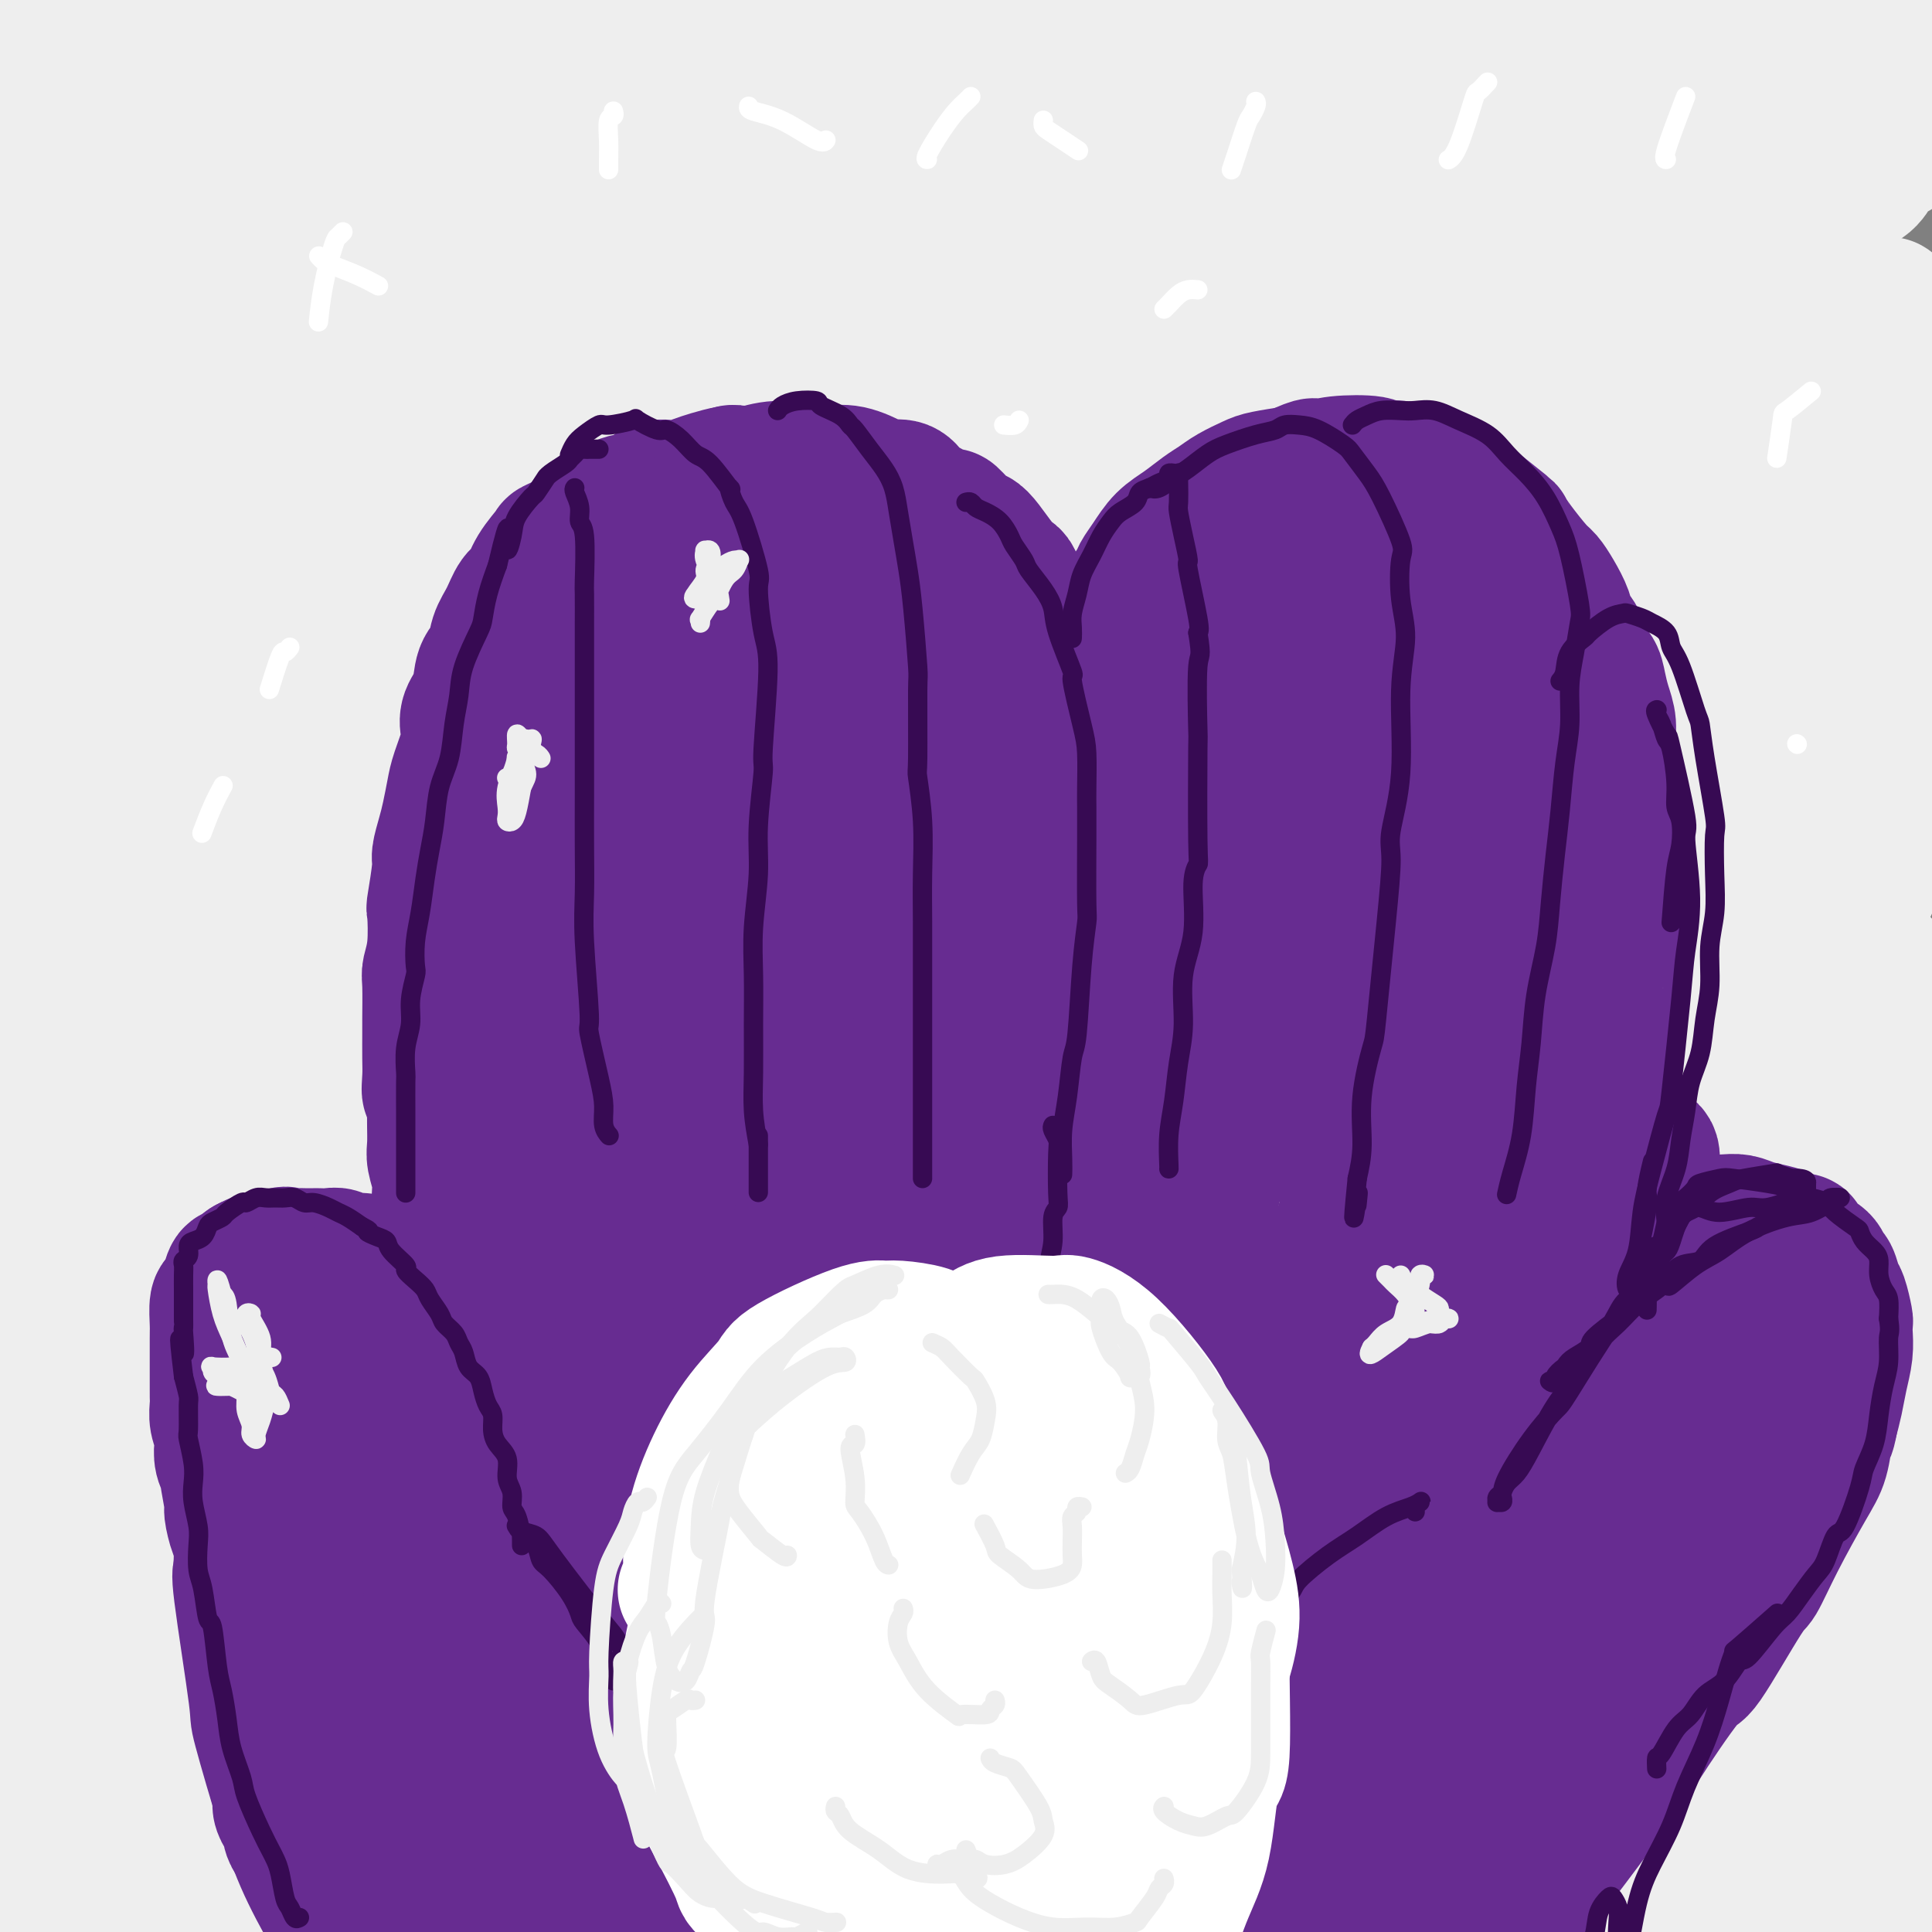 <svg viewBox='0 0 400 400' version='1.1' xmlns='http://www.w3.org/2000/svg' xmlns:xlink='http://www.w3.org/1999/xlink'><rect x="0" y="0" width="400" height="400" fill="#808080" stroke="none"/><g fill='none' stroke='rgb(238,238,238)' stroke-width='28' stroke-linecap='round' stroke-linejoin='round'><path d='M38,307c1.887,-0.944 3.773,-1.888 5,-3c1.227,-1.112 1.793,-2.392 5,-5c3.207,-2.608 9.053,-6.546 16,-11c6.947,-4.454 14.995,-9.426 24,-15c9.005,-5.574 18.966,-11.750 31,-18c12.034,-6.250 26.140,-12.573 38,-18c11.860,-5.427 21.472,-9.956 42,-17c20.528,-7.044 51.971,-16.601 66,-21c14.029,-4.399 10.643,-3.638 19,-6c8.357,-2.362 28.458,-7.845 49,-12c20.542,-4.155 41.526,-6.983 50,-8c8.474,-1.017 4.439,-0.225 3,0c-1.439,0.225 -0.283,-0.117 0,0c0.283,0.117 -0.309,0.693 -1,1c-0.691,0.307 -1.482,0.345 -4,1c-2.518,0.655 -6.763,1.926 -13,3c-6.237,1.074 -14.467,1.949 -22,3c-7.533,1.051 -14.368,2.277 -31,6c-16.632,3.723 -43.059,9.942 -56,13c-12.941,3.058 -12.394,2.955 -21,6c-8.606,3.045 -26.363,9.240 -40,14c-13.637,4.760 -23.155,8.086 -42,17c-18.845,8.914 -47.019,23.414 -60,30c-12.981,6.586 -10.769,5.256 -17,9c-6.231,3.744 -20.904,12.561 -31,19c-10.096,6.439 -15.614,10.499 -23,17c-7.386,6.501 -16.640,15.444 -21,19c-4.360,3.556 -3.828,1.727 -4,2c-0.172,0.273 -1.049,2.650 0,3c1.049,0.350 4.025,-1.325 7,-3'/><path d='M7,333c4.074,-1.970 10.760,-5.397 19,-10c8.240,-4.603 18.033,-10.384 30,-17c11.967,-6.616 26.108,-14.066 39,-21c12.892,-6.934 24.534,-13.352 45,-22c20.466,-8.648 49.757,-19.527 72,-27c22.243,-7.473 37.440,-11.541 46,-14c8.560,-2.459 10.484,-3.308 21,-6c10.516,-2.692 29.623,-7.225 50,-11c20.377,-3.775 42.022,-6.792 51,-8c8.978,-1.208 5.289,-0.607 5,0c-0.289,0.607 2.822,1.222 4,2c1.178,0.778 0.422,1.720 1,2c0.578,0.280 2.489,-0.103 -2,1c-4.489,1.103 -15.379,3.693 -21,5c-5.621,1.307 -5.972,1.331 -13,3c-7.028,1.669 -20.733,4.982 -35,8c-14.267,3.018 -29.097,5.742 -44,9c-14.903,3.258 -29.881,7.049 -46,12c-16.119,4.951 -33.379,11.061 -48,16c-14.621,4.939 -26.602,8.706 -45,17c-18.398,8.294 -43.213,21.114 -61,31c-17.787,9.886 -28.545,16.837 -35,21c-6.455,4.163 -8.608,5.537 -15,10c-6.392,4.463 -17.022,12.014 -25,18c-7.978,5.986 -13.303,10.408 -17,14c-3.697,3.592 -5.764,6.353 -7,8c-1.236,1.647 -1.641,2.179 0,2c1.641,-0.179 5.326,-1.069 11,-4c5.674,-2.931 13.335,-7.905 23,-14c9.665,-6.095 21.333,-13.313 35,-21c13.667,-7.687 29.334,-15.844 45,-24'/><path d='M90,313c32.734,-17.176 63.068,-30.617 80,-38c16.932,-7.383 20.462,-8.709 28,-12c7.538,-3.291 19.083,-8.546 53,-19c33.917,-10.454 90.206,-26.108 117,-32c26.794,-5.892 24.094,-2.024 24,-1c-0.094,1.024 2.416,-0.797 6,-1c3.584,-0.203 8.240,1.211 10,2c1.760,0.789 0.624,0.953 0,1c-0.624,0.047 -0.738,-0.021 -4,1c-3.262,1.021 -9.674,3.132 -17,6c-7.326,2.868 -15.567,6.492 -30,10c-14.433,3.508 -35.059,6.898 -46,9c-10.941,2.102 -12.198,2.916 -23,6c-10.802,3.084 -31.148,8.438 -50,14c-18.852,5.562 -36.211,11.332 -54,18c-17.789,6.668 -36.009,14.235 -54,22c-17.991,7.765 -35.755,15.729 -52,24c-16.245,8.271 -30.973,16.850 -44,25c-13.027,8.150 -24.355,15.870 -34,22c-9.645,6.130 -17.609,10.671 -25,16c-7.391,5.329 -14.210,11.446 -17,14c-2.790,2.554 -1.550,1.543 0,1c1.550,-0.543 3.410,-0.620 6,-1c2.590,-0.380 5.911,-1.063 21,-9c15.089,-7.937 41.947,-23.127 56,-31c14.053,-7.873 15.303,-8.429 24,-13c8.697,-4.571 24.841,-13.159 52,-25c27.159,-11.841 65.331,-26.937 84,-34c18.669,-7.063 17.834,-6.094 28,-9c10.166,-2.906 31.333,-9.687 52,-15c20.667,-5.313 40.833,-9.156 61,-13'/><path d='M342,251c22.395,-3.855 47.881,-6.993 58,-8c10.119,-1.007 4.869,0.116 4,1c-0.869,0.884 2.643,1.528 4,2c1.357,0.472 0.561,0.770 0,1c-0.561,0.230 -0.886,0.390 -4,1c-3.114,0.610 -9.018,1.669 -14,3c-4.982,1.331 -9.041,2.935 -28,7c-18.959,4.065 -52.818,10.592 -69,14c-16.182,3.408 -14.688,3.698 -26,7c-11.312,3.302 -35.431,9.617 -56,16c-20.569,6.383 -37.587,12.834 -55,20c-17.413,7.166 -35.220,15.045 -52,23c-16.780,7.955 -32.533,15.985 -45,23c-12.467,7.015 -21.649,13.016 -33,21c-11.351,7.984 -24.872,17.953 -31,22c-6.128,4.047 -4.862,2.172 -6,3c-1.138,0.828 -4.679,4.357 -2,4c2.679,-0.357 11.579,-4.601 16,-7c4.421,-2.399 4.365,-2.953 12,-7c7.635,-4.047 22.963,-11.587 35,-18c12.037,-6.413 20.783,-11.699 44,-22c23.217,-10.301 60.904,-25.617 79,-33c18.096,-7.383 16.600,-6.834 27,-10c10.400,-3.166 32.696,-10.048 54,-16c21.304,-5.952 41.618,-10.976 68,-16c26.382,-5.024 58.834,-10.049 74,-12c15.166,-1.951 13.047,-0.830 14,0c0.953,0.830 4.977,1.367 7,2c2.023,0.633 2.045,1.363 2,2c-0.045,0.637 -0.156,1.182 -3,2c-2.844,0.818 -8.422,1.909 -14,3'/><path d='M402,279c-8.371,1.670 -20.798,3.345 -32,5c-11.202,1.655 -21.177,3.290 -35,6c-13.823,2.710 -31.492,6.494 -50,11c-18.508,4.506 -37.853,9.733 -55,15c-17.147,5.267 -32.094,10.573 -54,19c-21.906,8.427 -50.771,19.973 -71,29c-20.229,9.027 -31.821,15.533 -38,19c-6.179,3.467 -6.944,3.894 -16,9c-9.056,5.106 -26.401,14.891 -34,19c-7.599,4.109 -5.450,2.542 -6,3c-0.550,0.458 -3.797,2.940 -5,4c-1.203,1.060 -0.360,0.698 3,-1c3.360,-1.698 9.237,-4.733 18,-9c8.763,-4.267 20.412,-9.764 31,-15c10.588,-5.236 20.116,-10.209 43,-19c22.884,-8.791 59.125,-21.401 74,-27c14.875,-5.599 8.382,-4.187 25,-8c16.618,-3.813 56.345,-12.851 74,-17c17.655,-4.149 13.238,-3.410 22,-5c8.762,-1.590 30.705,-5.508 51,-8c20.295,-2.492 38.944,-3.557 46,-4c7.056,-0.443 2.519,-0.264 1,0c-1.519,0.264 -0.021,0.612 0,1c0.021,0.388 -1.435,0.816 -6,2c-4.565,1.184 -12.237,3.123 -21,5c-8.763,1.877 -18.615,3.693 -31,6c-12.385,2.307 -27.302,5.104 -43,9c-15.698,3.896 -32.177,8.890 -49,14c-16.823,5.110 -33.991,10.337 -50,16c-16.009,5.663 -30.860,11.761 -45,18c-14.140,6.239 -27.570,12.620 -41,19'/><path d='M108,395c-19.288,8.905 -24.508,12.669 -32,17c-7.492,4.331 -17.255,9.231 -24,13c-6.745,3.769 -10.473,6.406 -13,8c-2.527,1.594 -3.854,2.143 -5,3c-1.146,0.857 -2.111,2.022 4,-1c6.111,-3.022 19.299,-10.229 33,-17c13.701,-6.771 27.916,-13.105 37,-17c9.084,-3.895 13.037,-5.350 22,-9c8.963,-3.650 22.935,-9.494 47,-17c24.065,-7.506 58.223,-16.675 74,-21c15.777,-4.325 13.171,-3.807 23,-6c9.829,-2.193 32.091,-7.099 56,-11c23.909,-3.901 49.465,-6.797 60,-8c10.535,-1.203 6.050,-0.711 5,0c-1.050,0.711 1.334,1.642 2,2c0.666,0.358 -0.385,0.145 -1,0c-0.615,-0.145 -0.795,-0.220 -12,2c-11.205,2.220 -33.435,6.736 -42,8c-8.565,1.264 -3.465,-0.724 -18,3c-14.535,3.724 -48.706,13.161 -63,17c-14.294,3.839 -8.709,2.082 -22,7c-13.291,4.918 -45.456,16.512 -60,22c-14.544,5.488 -11.467,4.869 -17,7c-5.533,2.131 -19.675,7.013 -29,11c-9.325,3.987 -13.831,7.078 -18,9c-4.169,1.922 -8.001,2.675 -9,3c-0.999,0.325 0.834,0.222 2,0c1.166,-0.222 1.663,-0.565 6,-2c4.337,-1.435 12.514,-3.963 22,-7c9.486,-3.037 20.282,-6.582 32,-10c11.718,-3.418 24.359,-6.709 37,-10'/><path d='M205,391c21.248,-6.138 24.869,-6.983 41,-10c16.131,-3.017 44.774,-8.207 60,-11c15.226,-2.793 17.036,-3.189 31,-5c13.964,-1.811 40.081,-5.035 54,-6c13.919,-0.965 15.639,0.331 17,1c1.361,0.669 2.361,0.713 3,1c0.639,0.287 0.916,0.818 1,1c0.084,0.182 -0.026,0.017 -1,0c-0.974,-0.017 -2.814,0.115 -8,1c-5.186,0.885 -13.719,2.522 -23,4c-9.281,1.478 -19.310,2.797 -31,5c-11.690,2.203 -25.040,5.290 -37,8c-11.960,2.710 -22.528,5.041 -37,9c-14.472,3.959 -32.846,9.545 -44,13c-11.154,3.455 -15.087,4.780 -19,6c-3.913,1.220 -7.807,2.336 -10,3c-2.193,0.664 -2.684,0.875 -3,1c-0.316,0.125 -0.458,0.164 1,0c1.458,-0.164 4.516,-0.531 11,-2c6.484,-1.469 16.393,-4.042 25,-6c8.607,-1.958 15.913,-3.302 32,-7c16.087,-3.698 40.956,-9.748 54,-13c13.044,-3.252 14.263,-3.704 27,-7c12.737,-3.296 36.991,-9.436 47,-12c10.009,-2.564 5.774,-1.553 5,-1c-0.774,0.553 1.913,0.647 3,1c1.087,0.353 0.573,0.965 -1,2c-1.573,1.035 -4.205,2.494 -9,5c-4.795,2.506 -11.752,6.059 -18,9c-6.248,2.941 -11.785,5.269 -18,8c-6.215,2.731 -13.107,5.866 -20,9'/><path d='M338,398c-13.366,6.775 -13.781,7.211 -16,9c-2.219,1.789 -6.241,4.931 -9,7c-2.759,2.069 -4.254,3.065 -2,4c2.254,0.935 8.259,1.811 12,2c3.741,0.189 5.218,-0.307 8,-1c2.782,-0.693 6.868,-1.583 16,-4c9.132,-2.417 23.312,-6.360 31,-9c7.688,-2.640 8.886,-3.975 12,-6c3.114,-2.025 8.144,-4.738 10,-6c1.856,-1.262 0.537,-1.072 0,-1c-0.537,0.072 -0.290,0.027 0,0c0.290,-0.027 0.625,-0.036 -1,0c-1.625,0.036 -5.211,0.119 -7,0c-1.789,-0.119 -1.783,-0.438 -4,0c-2.217,0.438 -6.658,1.634 -10,2c-3.342,0.366 -5.585,-0.097 -7,0c-1.415,0.097 -2.003,0.756 -2,1c0.003,0.244 0.595,0.074 1,0c0.405,-0.074 0.621,-0.052 4,-1c3.379,-0.948 9.921,-2.867 13,-4c3.079,-1.133 2.697,-1.481 3,-2c0.303,-0.519 1.293,-1.209 3,-2c1.707,-0.791 4.131,-1.683 0,-2c-4.131,-0.317 -14.817,-0.061 -21,0c-6.183,0.061 -7.862,-0.075 -13,0c-5.138,0.075 -13.735,0.361 -30,2c-16.265,1.639 -40.198,4.633 -52,6c-11.802,1.367 -11.473,1.109 -17,2c-5.527,0.891 -16.911,2.932 -31,6c-14.089,3.068 -30.883,7.162 -40,9c-9.117,1.838 -10.559,1.419 -12,1'/><path d='M177,411c-16.542,3.279 -16.397,3.475 -20,4c-3.603,0.525 -10.955,1.378 -16,2c-5.045,0.622 -7.783,1.014 -11,1c-3.217,-0.014 -6.915,-0.435 -9,-1c-2.085,-0.565 -2.559,-1.275 -4,-3c-1.441,-1.725 -3.850,-4.464 -5,-6c-1.150,-1.536 -1.043,-1.867 -1,-2c0.043,-0.133 0.021,-0.066 0,0'/><path d='M54,379c-0.383,-0.000 -0.766,-0.000 -1,0c-0.234,0.000 -0.319,0.000 -1,0c-0.681,-0.000 -1.959,-0.001 -4,0c-2.041,0.001 -4.847,0.004 -7,0c-2.153,-0.004 -3.654,-0.014 -5,-1c-1.346,-0.986 -2.538,-2.947 -3,-4c-0.462,-1.053 -0.194,-1.197 2,-4c2.194,-2.803 6.312,-8.264 10,-13c3.688,-4.736 6.944,-8.747 20,-20c13.056,-11.253 35.911,-29.746 47,-39c11.089,-9.254 10.412,-9.267 19,-16c8.588,-6.733 26.442,-20.185 43,-32c16.558,-11.815 31.818,-21.991 47,-32c15.182,-10.009 30.284,-19.851 47,-30c16.716,-10.149 35.047,-20.607 58,-33c22.953,-12.393 50.530,-26.722 63,-33c12.470,-6.278 9.834,-4.503 9,-4c-0.834,0.503 0.133,-0.264 2,-1c1.867,-0.736 4.633,-1.441 -1,1c-5.633,2.441 -19.665,8.026 -25,10c-5.335,1.974 -1.971,0.336 -13,4c-11.029,3.664 -36.450,12.631 -49,17c-12.550,4.369 -12.229,4.139 -23,8c-10.771,3.861 -32.633,11.814 -52,20c-19.367,8.186 -36.239,16.607 -55,26c-18.761,9.393 -39.410,19.759 -57,29c-17.590,9.241 -32.119,17.357 -54,32c-21.881,14.643 -51.112,35.811 -64,45c-12.888,9.189 -9.431,6.397 -15,11c-5.569,4.603 -20.162,16.601 -27,22c-6.838,5.399 -5.919,4.200 -5,3'/><path d='M-40,345c-17.043,12.644 -4.150,3.753 1,0c5.150,-3.753 2.556,-2.368 5,-5c2.444,-2.632 9.926,-9.282 18,-17c8.074,-7.718 16.740,-16.505 27,-26c10.260,-9.495 22.113,-19.698 35,-31c12.887,-11.302 26.809,-23.702 39,-34c12.191,-10.298 22.651,-18.492 43,-33c20.349,-14.508 50.586,-35.330 65,-45c14.414,-9.670 13.003,-8.188 22,-13c8.997,-4.812 28.401,-15.916 44,-24c15.599,-8.084 27.392,-13.146 41,-19c13.608,-5.854 29.031,-12.498 46,-19c16.969,-6.502 35.483,-12.861 42,-15c6.517,-2.139 1.036,-0.057 0,1c-1.036,1.057 2.373,1.091 -1,3c-3.373,1.909 -13.527,5.694 -17,7c-3.473,1.306 -0.264,0.133 -16,6c-15.736,5.867 -50.417,18.773 -67,25c-16.583,6.227 -15.070,5.774 -28,12c-12.930,6.226 -40.305,19.131 -61,30c-20.695,10.869 -34.709,19.703 -59,37c-24.291,17.297 -58.857,43.056 -75,55c-16.143,11.944 -13.861,10.071 -20,16c-6.139,5.929 -20.698,19.658 -31,30c-10.302,10.342 -16.346,17.297 -21,23c-4.654,5.703 -7.917,10.154 -10,13c-2.083,2.846 -2.986,4.089 -2,4c0.986,-0.089 3.862,-1.508 9,-6c5.138,-4.492 12.537,-12.055 20,-20c7.463,-7.945 14.989,-16.270 31,-32c16.011,-15.730 40.505,-38.865 65,-62'/><path d='M105,206c22.277,-21.247 15.468,-14.364 24,-21c8.532,-6.636 32.404,-26.792 50,-41c17.596,-14.208 28.917,-22.469 50,-35c21.083,-12.531 51.930,-29.333 68,-38c16.070,-8.667 17.365,-9.199 31,-15c13.635,-5.801 39.612,-16.871 49,-21c9.388,-4.129 2.189,-1.318 0,0c-2.189,1.318 0.633,1.144 1,2c0.367,0.856 -1.720,2.743 -6,5c-4.280,2.257 -10.753,4.884 -20,9c-9.247,4.116 -21.268,9.722 -36,16c-14.732,6.278 -32.174,13.227 -51,22c-18.826,8.773 -39.038,19.369 -61,32c-21.962,12.631 -45.676,27.296 -65,40c-19.324,12.704 -34.257,23.448 -58,44c-23.743,20.552 -56.294,50.911 -71,65c-14.706,14.089 -11.565,11.907 -16,17c-4.435,5.093 -16.445,17.460 -23,25c-6.555,7.540 -7.654,10.252 -8,11c-0.346,0.748 0.061,-0.470 4,-5c3.939,-4.530 11.412,-12.373 21,-23c9.588,-10.627 21.293,-24.040 35,-39c13.707,-14.960 29.417,-31.468 46,-48c16.583,-16.532 34.038,-33.090 52,-49c17.962,-15.910 36.431,-31.174 54,-45c17.569,-13.826 34.237,-26.213 49,-37c14.763,-10.787 27.622,-19.973 38,-27c10.378,-7.027 18.277,-11.894 23,-15c4.723,-3.106 6.272,-4.452 5,-5c-1.272,-0.548 -5.363,-0.300 -14,3c-8.637,3.300 -21.818,9.650 -35,16'/><path d='M241,49c-15.893,6.770 -31.125,14.194 -50,25c-18.875,10.806 -41.394,24.995 -59,36c-17.606,11.005 -30.300,18.827 -58,42c-27.700,23.173 -70.407,61.698 -89,79c-18.593,17.302 -13.071,13.380 -13,14c0.071,0.620 -5.308,5.783 -10,10c-4.692,4.217 -8.698,7.490 -10,9c-1.302,1.510 0.099,1.259 4,-3c3.901,-4.259 10.303,-12.524 19,-23c8.697,-10.476 19.688,-23.164 32,-37c12.312,-13.836 25.945,-28.822 41,-44c15.055,-15.178 31.531,-30.549 46,-44c14.469,-13.451 26.929,-24.981 46,-40c19.071,-15.019 44.753,-33.526 56,-42c11.247,-8.474 8.060,-6.916 11,-9c2.940,-2.084 12.007,-7.810 13,-8c0.993,-0.190 -6.086,5.155 -10,8c-3.914,2.845 -4.661,3.188 -11,7c-6.339,3.812 -18.270,11.092 -31,19c-12.730,7.908 -26.260,16.442 -40,25c-13.740,8.558 -27.690,17.139 -41,26c-13.310,8.861 -25.982,18.001 -36,25c-10.018,6.999 -17.384,11.855 -23,15c-5.616,3.145 -9.483,4.577 -11,5c-1.517,0.423 -0.684,-0.165 2,-3c2.684,-2.835 7.220,-7.918 16,-15c8.780,-7.082 21.803,-16.163 33,-24c11.197,-7.837 20.568,-14.431 40,-27c19.432,-12.569 48.924,-31.115 63,-40c14.076,-8.885 12.736,-8.110 17,-11c4.264,-2.890 14.132,-9.445 24,-16'/><path d='M212,8c24.162,-16.009 12.568,-9.033 8,-7c-4.568,2.033 -2.111,-0.877 -7,-1c-4.889,-0.123 -17.124,2.541 -28,5c-10.876,2.459 -20.394,4.714 -42,11c-21.606,6.286 -55.301,16.604 -70,21c-14.699,4.396 -10.402,2.871 -21,6c-10.598,3.129 -36.091,10.914 -47,14c-10.909,3.086 -7.232,1.474 -8,1c-0.768,-0.474 -5.980,0.190 -8,0c-2.020,-0.190 -0.848,-1.233 2,-3c2.848,-1.767 7.373,-4.258 15,-8c7.627,-3.742 18.357,-8.735 28,-13c9.643,-4.265 18.199,-7.801 34,-13c15.801,-5.199 38.847,-12.060 49,-15c10.153,-2.940 7.412,-1.958 11,-3c3.588,-1.042 13.504,-4.106 17,-5c3.496,-0.894 0.573,0.384 0,1c-0.573,0.616 1.203,0.569 -7,2c-8.203,1.431 -26.386,4.338 -35,6c-8.614,1.662 -7.661,2.079 -15,3c-7.339,0.921 -22.972,2.345 -35,4c-12.028,1.655 -20.450,3.540 -32,5c-11.550,1.460 -26.227,2.496 -33,3c-6.773,0.504 -5.642,0.477 -7,0c-1.358,-0.477 -5.204,-1.405 -8,-2c-2.796,-0.595 -4.540,-0.856 -1,-2c3.540,-1.144 12.366,-3.171 17,-4c4.634,-0.829 5.077,-0.459 11,-1c5.923,-0.541 17.325,-1.992 29,-3c11.675,-1.008 23.621,-1.574 37,-2c13.379,-0.426 28.189,-0.713 43,-1'/><path d='M109,7c18.660,-0.531 25.308,-0.358 45,0c19.692,0.358 52.426,0.901 68,1c15.574,0.099 13.989,-0.248 22,0c8.011,0.248 25.619,1.089 41,2c15.381,0.911 28.536,1.890 44,4c15.464,2.110 33.237,5.351 39,7c5.763,1.649 -0.485,1.706 -3,2c-2.515,0.294 -1.297,0.826 -3,1c-1.703,0.174 -6.326,-0.012 -11,0c-4.674,0.012 -9.397,0.220 -28,-1c-18.603,-1.220 -51.084,-3.867 -67,-5c-15.916,-1.133 -15.266,-0.752 -28,-1c-12.734,-0.248 -38.852,-1.127 -62,-1c-23.148,0.127 -43.327,1.259 -64,3c-20.673,1.741 -41.839,4.090 -61,7c-19.161,2.910 -36.316,6.382 -51,9c-14.684,2.618 -26.895,4.381 -36,6c-9.105,1.619 -15.103,3.092 -19,4c-3.897,0.908 -5.693,1.250 -4,1c1.693,-0.250 6.874,-1.091 16,-3c9.126,-1.909 22.197,-4.887 37,-8c14.803,-3.113 31.337,-6.362 50,-9c18.663,-2.638 39.456,-4.664 61,-7c21.544,-2.336 43.839,-4.982 65,-7c21.161,-2.018 41.189,-3.407 64,-4c22.811,-0.593 48.405,-0.390 80,0c31.595,0.390 69.190,0.966 85,2c15.810,1.034 9.836,2.524 8,4c-1.836,1.476 0.467,2.936 1,4c0.533,1.064 -0.705,1.733 -4,2c-3.295,0.267 -8.648,0.134 -14,0'/><path d='M380,20c-8.922,0.024 -22.226,-0.917 -37,-2c-14.774,-1.083 -31.016,-2.307 -51,-3c-19.984,-0.693 -43.710,-0.856 -64,-1c-20.290,-0.144 -37.144,-0.269 -68,3c-30.856,3.269 -75.714,9.933 -97,13c-21.286,3.067 -19.000,2.537 -29,5c-10.000,2.463 -32.285,7.919 -48,12c-15.715,4.081 -24.860,6.786 -32,9c-7.140,2.214 -12.274,3.937 -15,5c-2.726,1.063 -3.043,1.465 0,1c3.043,-0.465 9.446,-1.797 21,-4c11.554,-2.203 28.260,-5.277 43,-8c14.740,-2.723 27.512,-5.096 57,-9c29.488,-3.904 75.690,-9.341 98,-12c22.310,-2.659 20.729,-2.541 33,-3c12.271,-0.459 38.394,-1.494 62,-2c23.606,-0.506 44.693,-0.483 70,0c25.307,0.483 54.833,1.425 66,3c11.167,1.575 3.975,3.782 1,6c-2.975,2.218 -1.734,4.447 -7,6c-5.266,1.553 -17.037,2.428 -24,3c-6.963,0.572 -9.116,0.839 -20,1c-10.884,0.161 -30.499,0.215 -51,0c-20.501,-0.215 -41.887,-0.699 -65,0c-23.113,0.699 -47.953,2.580 -72,5c-24.047,2.420 -47.301,5.377 -69,9c-21.699,3.623 -41.842,7.910 -59,12c-17.158,4.090 -31.331,7.983 -42,11c-10.669,3.017 -17.834,5.158 -22,7c-4.166,1.842 -5.333,3.383 -4,4c1.333,0.617 5.167,0.308 9,0'/><path d='M-36,91c13.776,-1.888 43.717,-6.609 55,-9c11.283,-2.391 3.910,-2.452 25,-5c21.090,-2.548 70.645,-7.581 94,-10c23.355,-2.419 20.511,-2.222 33,-3c12.489,-0.778 40.312,-2.530 66,-3c25.688,-0.470 49.241,0.343 77,1c27.759,0.657 59.724,1.156 72,2c12.276,0.844 4.863,2.031 0,4c-4.863,1.969 -7.178,4.720 -13,6c-5.822,1.280 -15.153,1.089 -30,1c-14.847,-0.089 -35.211,-0.076 -47,0c-11.789,0.076 -15.002,0.215 -29,1c-13.998,0.785 -38.781,2.217 -62,4c-23.219,1.783 -44.874,3.919 -67,7c-22.126,3.081 -44.721,7.109 -64,11c-19.279,3.891 -35.240,7.646 -55,14c-19.760,6.354 -43.317,15.305 -54,19c-10.683,3.695 -8.491,2.132 -10,3c-1.509,0.868 -6.719,4.165 -3,5c3.719,0.835 16.369,-0.794 23,-2c6.631,-1.206 7.245,-1.989 17,-4c9.755,-2.011 28.651,-5.251 47,-8c18.349,-2.749 36.149,-5.007 55,-8c18.851,-2.993 38.751,-6.721 59,-9c20.249,-2.279 40.845,-3.108 60,-4c19.155,-0.892 36.867,-1.847 56,-2c19.133,-0.153 39.688,0.495 59,2c19.312,1.505 37.383,3.867 44,6c6.617,2.133 1.782,4.036 -1,5c-2.782,0.964 -3.509,0.990 -10,2c-6.491,1.010 -18.745,3.005 -31,5'/><path d='M330,122c-12.097,1.197 -21.838,0.689 -50,2c-28.162,1.311 -74.744,4.440 -97,6c-22.256,1.560 -20.186,1.550 -34,4c-13.814,2.450 -43.514,7.359 -67,12c-23.486,4.641 -40.759,9.014 -57,14c-16.241,4.986 -31.450,10.584 -43,15c-11.550,4.416 -19.442,7.651 -25,10c-5.558,2.349 -8.781,3.813 -10,5c-1.219,1.187 -0.434,2.097 6,1c6.434,-1.097 18.517,-4.202 30,-7c11.483,-2.798 22.367,-5.290 51,-11c28.633,-5.710 75.014,-14.637 99,-19c23.986,-4.363 25.576,-4.162 35,-6c9.424,-1.838 26.680,-5.715 72,-10c45.320,-4.285 118.704,-8.978 150,-11c31.296,-2.022 20.506,-1.372 17,0c-3.506,1.372 0.273,3.467 0,5c-0.273,1.533 -4.599,2.506 -7,3c-2.401,0.494 -2.879,0.511 -11,1c-8.121,0.489 -23.886,1.449 -38,2c-14.114,0.551 -26.578,0.692 -58,4c-31.422,3.308 -81.802,9.784 -106,13c-24.198,3.216 -22.212,3.174 -37,7c-14.788,3.826 -46.348,11.521 -72,19c-25.652,7.479 -45.394,14.744 -64,22c-18.606,7.256 -36.074,14.504 -50,21c-13.926,6.496 -24.309,12.241 -32,17c-7.691,4.759 -12.690,8.533 -15,11c-2.310,2.467 -1.930,3.626 2,3c3.930,-0.626 11.408,-3.036 23,-7c11.592,-3.964 27.296,-9.482 43,-15'/><path d='M-15,233c18.061,-6.430 30.212,-11.504 57,-21c26.788,-9.496 68.211,-23.413 101,-33c32.789,-9.587 56.944,-14.845 70,-18c13.056,-3.155 15.013,-4.209 31,-7c15.987,-2.791 46.002,-7.320 70,-11c23.998,-3.680 41.977,-6.511 46,-5c4.023,1.511 -5.909,7.364 -11,10c-5.091,2.636 -5.341,2.056 -13,4c-7.659,1.944 -22.729,6.411 -40,11c-17.271,4.589 -36.745,9.298 -54,14c-17.255,4.702 -32.290,9.397 -62,20c-29.710,10.603 -74.094,27.114 -95,35c-20.906,7.886 -18.334,7.147 -29,12c-10.666,4.853 -34.570,15.297 -51,23c-16.430,7.703 -25.384,12.664 -35,18c-9.616,5.336 -19.892,11.047 -23,13c-3.108,1.953 0.952,0.148 3,-1c2.048,-1.148 2.083,-1.640 9,-5c6.917,-3.360 20.717,-9.587 36,-17c15.283,-7.413 32.051,-16.011 51,-25c18.949,-8.989 40.079,-18.367 62,-28c21.921,-9.633 44.632,-19.519 66,-28c21.368,-8.481 41.392,-15.555 63,-23c21.608,-7.445 44.798,-15.261 72,-24c27.202,-8.739 58.415,-18.401 70,-22c11.585,-3.599 3.542,-1.134 1,0c-2.542,1.134 0.415,0.936 1,1c0.585,0.064 -1.204,0.388 -5,2c-3.796,1.612 -9.599,4.511 -17,7c-7.401,2.489 -16.400,4.568 -25,7c-8.600,2.432 -16.800,5.216 -25,8'/><path d='M309,150c-11.709,3.392 -15.981,4.373 -20,5c-4.019,0.627 -7.785,0.898 -11,1c-3.215,0.102 -5.880,0.033 -1,-4c4.880,-4.033 17.304,-12.029 23,-16c5.696,-3.971 4.663,-3.917 11,-8c6.337,-4.083 20.046,-12.303 35,-22c14.954,-9.697 31.155,-20.872 40,-27c8.845,-6.128 10.333,-7.208 13,-9c2.667,-1.792 6.512,-4.295 9,-5c2.488,-0.705 3.619,0.389 4,1c0.381,0.611 0.013,0.741 0,1c-0.013,0.259 0.329,0.649 -2,5c-2.329,4.351 -7.328,12.664 -10,17c-2.672,4.336 -3.017,4.694 -5,9c-1.983,4.306 -5.603,12.558 -9,19c-3.397,6.442 -6.570,11.072 -9,16c-2.430,4.928 -4.115,10.152 -6,14c-1.885,3.848 -3.968,6.321 -5,8c-1.032,1.679 -1.011,2.566 -1,3c0.011,0.434 0.012,0.416 0,0c-0.012,-0.416 -0.037,-1.229 0,-2c0.037,-0.771 0.138,-1.500 0,-2c-0.138,-0.500 -0.514,-0.771 3,-7c3.514,-6.229 10.917,-18.417 14,-24c3.083,-5.583 1.846,-4.561 3,-6c1.154,-1.439 4.700,-5.338 7,-8c2.300,-2.662 3.354,-4.086 4,-5c0.646,-0.914 0.885,-1.317 1,0c0.115,1.317 0.108,4.355 0,6c-0.108,1.645 -0.317,1.899 -1,6c-0.683,4.101 -1.842,12.051 -3,20'/><path d='M393,136c-1.367,9.344 -3.285,16.705 -5,24c-1.715,7.295 -3.227,14.523 -5,21c-1.773,6.477 -3.808,12.202 -5,17c-1.192,4.798 -1.543,8.667 -2,11c-0.457,2.333 -1.022,3.128 -1,3c0.022,-0.128 0.630,-1.180 1,-2c0.370,-0.820 0.501,-1.410 1,-3c0.499,-1.590 1.365,-4.180 3,-8c1.635,-3.820 4.038,-8.868 6,-13c1.962,-4.132 3.482,-7.347 5,-10c1.518,-2.653 3.035,-4.745 4,-7c0.965,-2.255 1.378,-4.672 2,-6c0.622,-1.328 1.452,-1.568 2,-2c0.548,-0.432 0.812,-1.055 1,-1c0.188,0.055 0.298,0.787 0,1c-0.298,0.213 -1.004,-0.093 -2,0c-0.996,0.093 -2.280,0.583 -5,2c-2.720,1.417 -6.875,3.759 -10,5c-3.125,1.241 -5.221,1.380 -7,2c-1.779,0.620 -3.243,1.722 -4,2c-0.757,0.278 -0.808,-0.268 0,-1c0.808,-0.732 2.474,-1.651 5,-3c2.526,-1.349 5.911,-3.129 9,-5c3.089,-1.871 5.883,-3.834 8,-5c2.117,-1.166 3.557,-1.536 5,-2c1.443,-0.464 2.890,-1.023 4,-1c1.110,0.023 1.883,0.628 2,1c0.117,0.372 -0.422,0.512 -1,1c-0.578,0.488 -1.194,1.324 -3,3c-1.806,1.676 -4.802,4.193 -9,7c-4.198,2.807 -9.599,5.903 -15,9'/><path d='M377,176c-5.993,3.170 -8.974,3.095 -14,4c-5.026,0.905 -12.097,2.791 -18,4c-5.903,1.209 -10.636,1.741 -16,2c-5.364,0.259 -11.357,0.245 -14,0c-2.643,-0.245 -1.934,-0.720 -2,-1c-0.066,-0.280 -0.905,-0.363 -1,-1c-0.095,-0.637 0.554,-1.827 6,-4c5.446,-2.173 15.687,-5.328 21,-7c5.313,-1.672 5.697,-1.860 13,-4c7.303,-2.140 21.526,-6.232 28,-8c6.474,-1.768 5.200,-1.213 5,-1c-0.200,0.213 0.674,0.083 1,0c0.326,-0.083 0.102,-0.118 -1,0c-1.102,0.118 -3.083,0.391 -6,1c-2.917,0.609 -6.769,1.556 -17,4c-10.231,2.444 -26.840,6.385 -34,8c-7.160,1.615 -4.871,0.903 -13,2c-8.129,1.097 -26.676,4.003 -35,5c-8.324,0.997 -6.424,0.084 -8,-1c-1.576,-1.084 -6.627,-2.339 -9,-4c-2.373,-1.661 -2.067,-3.728 1,-8c3.067,-4.272 8.896,-10.750 13,-15c4.104,-4.250 6.483,-6.273 23,-21c16.517,-14.727 47.172,-42.157 61,-55c13.828,-12.843 10.829,-11.099 11,-13c0.171,-1.901 3.511,-7.447 4,-11c0.489,-3.553 -1.875,-5.112 -2,-6c-0.125,-0.888 1.987,-1.104 -5,-3c-6.987,-1.896 -23.073,-5.472 -31,-7c-7.927,-1.528 -7.693,-1.008 -15,-1c-7.307,0.008 -22.153,-0.496 -37,-1'/><path d='M286,34c-14.924,-0.181 -26.234,0.368 -39,1c-12.766,0.632 -26.988,1.347 -40,2c-13.012,0.653 -24.813,1.245 -36,2c-11.187,0.755 -21.759,1.674 -31,2c-9.241,0.326 -17.152,0.059 -24,0c-6.848,-0.059 -12.631,0.090 -18,0c-5.369,-0.090 -10.322,-0.421 -14,-1c-3.678,-0.579 -6.082,-1.407 -11,1c-4.918,2.407 -12.349,8.051 -16,11c-3.651,2.949 -3.521,3.205 -6,7c-2.479,3.795 -7.568,11.131 -12,19c-4.432,7.869 -8.208,16.272 -12,26c-3.792,9.728 -7.600,20.780 -11,32c-3.400,11.220 -6.390,22.607 -9,33c-2.610,10.393 -4.839,19.790 -7,32c-2.161,12.210 -4.254,27.231 -5,36c-0.746,8.769 -0.147,11.285 0,14c0.147,2.715 -0.160,5.628 0,7c0.160,1.372 0.787,1.202 1,1c0.213,-0.202 0.012,-0.437 0,-2c-0.012,-1.563 0.163,-4.453 1,-11c0.837,-6.547 2.334,-16.751 3,-25c0.666,-8.249 0.502,-14.544 2,-28c1.498,-13.456 4.660,-34.073 6,-44c1.340,-9.927 0.860,-9.164 1,-14c0.140,-4.836 0.900,-15.272 2,-23c1.100,-7.728 2.541,-12.748 3,-17c0.459,-4.252 -0.062,-7.738 0,-10c0.062,-2.262 0.709,-3.301 1,-4c0.291,-0.699 0.226,-1.057 0,1c-0.226,2.057 -0.613,6.528 -1,11'/><path d='M14,93c-0.229,4.573 -0.300,10.006 -1,22c-0.700,11.994 -2.029,30.549 -2,45c0.029,14.451 1.415,24.799 2,31c0.585,6.201 0.367,8.254 1,14c0.633,5.746 2.116,15.183 4,24c1.884,8.817 4.168,17.012 5,21c0.832,3.988 0.211,3.769 0,4c-0.211,0.231 -0.013,0.910 0,1c0.013,0.090 -0.161,-0.411 -1,-3c-0.839,-2.589 -2.345,-7.265 -4,-14c-1.655,-6.735 -3.460,-15.528 -5,-23c-1.540,-7.472 -2.817,-13.623 -3,-26c-0.183,-12.377 0.727,-30.981 1,-39c0.273,-8.019 -0.093,-5.454 1,-11c1.093,-5.546 3.643,-19.203 5,-25c1.357,-5.797 1.520,-3.734 2,-4c0.480,-0.266 1.278,-2.859 2,-4c0.722,-1.141 1.367,-0.828 2,2c0.633,2.828 1.255,8.172 1,15c-0.255,6.828 -1.385,15.139 -2,25c-0.615,9.861 -0.715,21.271 -1,31c-0.285,9.729 -0.755,17.776 -2,32c-1.245,14.224 -3.266,34.624 -4,44c-0.734,9.376 -0.183,7.728 -1,11c-0.817,3.272 -3.004,11.463 -4,17c-0.996,5.537 -0.802,8.418 -1,10c-0.198,1.582 -0.788,1.863 -1,1c-0.212,-0.863 -0.047,-2.871 1,-7c1.047,-4.129 2.974,-10.381 5,-17c2.026,-6.619 4.150,-13.605 6,-20c1.850,-6.395 3.425,-12.197 5,-18'/><path d='M25,232c3.169,-11.761 3.093,-10.662 2,-11c-1.093,-0.338 -3.202,-2.112 -4,-3c-0.798,-0.888 -0.285,-0.889 -4,3c-3.715,3.889 -11.658,11.668 -18,18c-6.342,6.332 -11.082,11.218 -15,17c-3.918,5.782 -7.014,12.459 -9,16c-1.986,3.541 -2.864,3.946 -4,6c-1.136,2.054 -2.531,5.757 -1,7c1.531,1.243 5.989,0.027 10,-2c4.011,-2.027 7.575,-4.865 9,-6c1.425,-1.135 0.713,-0.568 0,0'/></g>
<g fill='none' stroke='rgb(103,44,145)' stroke-width='28' stroke-linecap='round' stroke-linejoin='round'><path d='M65,388c-0.446,-0.460 -0.893,-0.920 -1,-1c-0.107,-0.080 0.125,0.222 0,0c-0.125,-0.222 -0.607,-0.966 -1,-2c-0.393,-1.034 -0.696,-2.356 -1,-3c-0.304,-0.644 -0.607,-0.610 -1,-1c-0.393,-0.390 -0.875,-1.205 -1,-2c-0.125,-0.795 0.106,-1.571 0,-2c-0.106,-0.429 -0.551,-0.511 -1,-1c-0.449,-0.489 -0.904,-1.387 -1,-2c-0.096,-0.613 0.167,-0.942 0,-2c-0.167,-1.058 -0.763,-2.844 -1,-4c-0.237,-1.156 -0.115,-1.683 0,-2c0.115,-0.317 0.223,-0.423 0,-1c-0.223,-0.577 -0.777,-1.624 -1,-2c-0.223,-0.376 -0.116,-0.080 0,-1c0.116,-0.920 0.241,-3.057 0,-4c-0.241,-0.943 -0.848,-0.693 -1,-1c-0.152,-0.307 0.152,-1.173 0,-2c-0.152,-0.827 -0.759,-1.616 -1,-3c-0.241,-1.384 -0.116,-3.363 0,-4c0.116,-0.637 0.224,0.068 0,-1c-0.224,-1.068 -0.778,-3.911 -1,-5c-0.222,-1.089 -0.111,-0.426 0,-1c0.111,-0.574 0.223,-2.386 0,-4c-0.223,-1.614 -0.781,-3.031 -1,-4c-0.219,-0.969 -0.097,-1.492 0,-2c0.097,-0.508 0.171,-1.002 0,-2c-0.171,-0.998 -0.585,-2.499 -1,-4'/><path d='M51,325c-1.166,-6.668 -1.082,-1.837 -1,-1c0.082,0.837 0.162,-2.320 0,-4c-0.162,-1.680 -0.564,-1.885 -1,-3c-0.436,-1.115 -0.905,-3.141 -1,-4c-0.095,-0.859 0.185,-0.552 0,-2c-0.185,-1.448 -0.833,-4.652 -1,-6c-0.167,-1.348 0.148,-0.839 0,-1c-0.148,-0.161 -0.758,-0.991 -1,-2c-0.242,-1.009 -0.118,-2.195 0,-3c0.118,-0.805 0.228,-1.227 0,-2c-0.228,-0.773 -0.793,-1.897 -1,-3c-0.207,-1.103 -0.055,-2.187 0,-3c0.055,-0.813 0.015,-1.357 0,-2c-0.015,-0.643 -0.004,-1.384 0,-2c0.004,-0.616 0.001,-1.106 0,-2c-0.001,-0.894 -0.000,-2.191 0,-3c0.000,-0.809 -0.001,-1.131 0,-2c0.001,-0.869 0.003,-2.284 0,-3c-0.003,-0.716 -0.012,-0.732 0,-1c0.012,-0.268 0.045,-0.787 0,-2c-0.045,-1.213 -0.167,-3.119 0,-4c0.167,-0.881 0.622,-0.736 1,-1c0.378,-0.264 0.677,-0.935 1,-2c0.323,-1.065 0.668,-2.524 1,-3c0.332,-0.476 0.652,0.030 1,0c0.348,-0.030 0.726,-0.596 1,-1c0.274,-0.404 0.444,-0.647 1,-1c0.556,-0.353 1.500,-0.816 2,-1c0.500,-0.184 0.558,-0.088 1,0c0.442,0.088 1.269,0.168 2,0c0.731,-0.168 1.365,-0.584 2,-1'/><path d='M58,260c1.677,-0.619 0.868,-0.166 1,0c0.132,0.166 1.204,0.045 2,0c0.796,-0.045 1.316,-0.013 2,0c0.684,0.013 1.533,0.008 2,0c0.467,-0.008 0.551,-0.017 1,0c0.449,0.017 1.261,0.060 2,0c0.739,-0.060 1.404,-0.224 2,0c0.596,0.224 1.123,0.837 2,1c0.877,0.163 2.105,-0.124 3,0c0.895,0.124 1.457,0.659 2,1c0.543,0.341 1.066,0.487 2,1c0.934,0.513 2.278,1.391 3,2c0.722,0.609 0.824,0.948 1,1c0.176,0.052 0.428,-0.184 1,0c0.572,0.184 1.463,0.789 2,1c0.537,0.211 0.718,0.028 1,0c0.282,-0.028 0.663,0.098 1,0c0.337,-0.098 0.630,-0.421 1,-1c0.370,-0.579 0.817,-1.414 1,-2c0.183,-0.586 0.102,-0.923 0,-1c-0.102,-0.077 -0.223,0.107 0,-1c0.223,-1.107 0.792,-3.503 1,-5c0.208,-1.497 0.057,-2.094 0,-3c-0.057,-0.906 -0.019,-2.123 0,-3c0.019,-0.877 0.019,-1.416 0,-2c-0.019,-0.584 -0.058,-1.213 0,-2c0.058,-0.787 0.212,-1.733 0,-3c-0.212,-1.267 -0.789,-2.855 -1,-4c-0.211,-1.145 -0.057,-1.847 0,-3c0.057,-1.153 0.016,-2.758 0,-4c-0.016,-1.242 -0.008,-2.121 0,-3'/><path d='M90,230c-0.072,-6.338 -0.751,-4.183 -1,-4c-0.249,0.183 -0.066,-1.607 0,-3c0.066,-1.393 0.017,-2.388 0,-4c-0.017,-1.612 -0.001,-3.841 0,-5c0.001,-1.159 -0.014,-1.247 0,-3c0.014,-1.753 0.055,-5.171 0,-7c-0.055,-1.829 -0.207,-2.070 0,-3c0.207,-0.930 0.773,-2.551 1,-5c0.227,-2.449 0.116,-5.726 0,-7c-0.116,-1.274 -0.239,-0.544 0,-2c0.239,-1.456 0.838,-5.096 1,-7c0.162,-1.904 -0.112,-2.071 0,-3c0.112,-0.929 0.612,-2.619 1,-4c0.388,-1.381 0.665,-2.452 1,-4c0.335,-1.548 0.729,-3.572 1,-5c0.271,-1.428 0.419,-2.260 1,-4c0.581,-1.740 1.593,-4.388 2,-6c0.407,-1.612 0.207,-2.188 0,-3c-0.207,-0.812 -0.421,-1.862 0,-3c0.421,-1.138 1.478,-2.365 2,-4c0.522,-1.635 0.510,-3.678 1,-5c0.490,-1.322 1.483,-1.924 2,-3c0.517,-1.076 0.560,-2.625 1,-4c0.440,-1.375 1.278,-2.575 2,-4c0.722,-1.425 1.328,-3.074 2,-4c0.672,-0.926 1.409,-1.130 2,-2c0.591,-0.870 1.037,-2.407 2,-4c0.963,-1.593 2.444,-3.241 3,-4c0.556,-0.759 0.188,-0.627 1,-1c0.812,-0.373 2.803,-1.249 4,-2c1.197,-0.751 1.598,-1.375 2,-2'/><path d='M121,109c2.758,-2.743 2.652,-2.102 3,-2c0.348,0.102 1.148,-0.336 2,-1c0.852,-0.664 1.754,-1.554 3,-2c1.246,-0.446 2.835,-0.448 4,-1c1.165,-0.552 1.905,-1.654 3,-2c1.095,-0.346 2.545,0.065 4,0c1.455,-0.065 2.914,-0.606 4,-1c1.086,-0.394 1.797,-0.642 3,-1c1.203,-0.358 2.898,-0.828 4,-1c1.102,-0.172 1.613,-0.046 3,0c1.387,0.046 3.651,0.013 5,0c1.349,-0.013 1.784,-0.005 2,0c0.216,0.005 0.215,0.008 2,0c1.785,-0.008 5.357,-0.027 7,0c1.643,0.027 1.355,0.099 2,0c0.645,-0.099 2.221,-0.368 4,0c1.779,0.368 3.761,1.373 5,2c1.239,0.627 1.737,0.877 2,1c0.263,0.123 0.292,0.118 1,0c0.708,-0.118 2.096,-0.350 3,0c0.904,0.350 1.324,1.281 2,2c0.676,0.719 1.609,1.225 3,2c1.391,0.775 3.239,1.819 4,2c0.761,0.181 0.434,-0.502 1,0c0.566,0.502 2.025,2.191 3,3c0.975,0.809 1.466,0.740 2,1c0.534,0.260 1.113,0.849 2,2c0.887,1.151 2.083,2.865 3,4c0.917,1.135 1.555,1.690 2,2c0.445,0.310 0.699,0.374 1,1c0.301,0.626 0.651,1.813 1,3'/><path d='M211,123c2.683,2.702 1.890,1.456 2,2c0.110,0.544 1.124,2.876 2,4c0.876,1.124 1.614,1.038 2,2c0.386,0.962 0.421,2.972 1,5c0.579,2.028 1.704,4.074 2,5c0.296,0.926 -0.237,0.730 0,2c0.237,1.270 1.243,4.004 2,6c0.757,1.996 1.264,3.253 2,6c0.736,2.747 1.700,6.985 2,9c0.300,2.015 -0.063,1.807 0,3c0.063,1.193 0.553,3.788 1,6c0.447,2.212 0.853,4.041 1,6c0.147,1.959 0.037,4.049 0,6c-0.037,1.951 0.000,3.761 0,6c-0.000,2.239 -0.037,4.905 0,7c0.037,2.095 0.150,3.620 0,7c-0.150,3.380 -0.561,8.614 -1,11c-0.439,2.386 -0.906,1.922 -1,3c-0.094,1.078 0.185,3.696 0,6c-0.185,2.304 -0.834,4.292 -1,6c-0.166,1.708 0.152,3.135 0,6c-0.152,2.865 -0.773,7.167 -1,10c-0.227,2.833 -0.061,4.198 0,5c0.061,0.802 0.016,1.043 0,2c-0.016,0.957 -0.003,2.631 0,4c0.003,1.369 -0.003,2.433 0,3c0.003,0.567 0.015,0.638 0,1c-0.015,0.362 -0.055,1.015 0,1c0.055,-0.015 0.207,-0.696 0,-1c-0.207,-0.304 -0.773,-0.230 -1,-1c-0.227,-0.770 -0.113,-2.385 0,-4'/><path d='M223,257c-0.211,-1.591 -0.238,-3.568 0,-5c0.238,-1.432 0.740,-2.318 1,-4c0.260,-1.682 0.276,-4.161 0,-7c-0.276,-2.839 -0.844,-6.038 -1,-9c-0.156,-2.962 0.102,-5.687 0,-8c-0.102,-2.313 -0.563,-4.213 -1,-8c-0.437,-3.787 -0.849,-9.462 -1,-12c-0.151,-2.538 -0.040,-1.939 0,-4c0.040,-2.061 0.010,-6.780 0,-11c-0.010,-4.220 0.002,-7.939 0,-10c-0.002,-2.061 -0.016,-2.465 0,-3c0.016,-0.535 0.064,-1.202 0,-3c-0.064,-1.798 -0.238,-4.727 0,-7c0.238,-2.273 0.888,-3.892 1,-6c0.112,-2.108 -0.313,-4.707 0,-7c0.313,-2.293 1.366,-4.280 2,-6c0.634,-1.720 0.850,-3.172 1,-5c0.150,-1.828 0.235,-4.033 1,-6c0.765,-1.967 2.210,-3.698 3,-5c0.790,-1.302 0.924,-2.176 2,-4c1.076,-1.824 3.095,-4.599 4,-6c0.905,-1.401 0.696,-1.429 1,-2c0.304,-0.571 1.120,-1.686 2,-3c0.880,-1.314 1.823,-2.827 3,-4c1.177,-1.173 2.588,-2.006 4,-3c1.412,-0.994 2.826,-2.150 4,-3c1.174,-0.850 2.107,-1.393 3,-2c0.893,-0.607 1.744,-1.276 3,-2c1.256,-0.724 2.915,-1.503 4,-2c1.085,-0.497 1.596,-0.714 3,-1c1.404,-0.286 3.702,-0.643 6,-1'/><path d='M268,98c5.058,-2.407 4.203,-1.426 4,-1c-0.203,0.426 0.247,0.296 1,0c0.753,-0.296 1.808,-0.760 4,-1c2.192,-0.240 5.521,-0.257 7,0c1.479,0.257 1.110,0.789 1,1c-0.110,0.211 0.041,0.101 1,0c0.959,-0.101 2.725,-0.192 4,0c1.275,0.192 2.057,0.668 3,1c0.943,0.332 2.046,0.520 3,1c0.954,0.480 1.757,1.251 3,2c1.243,0.749 2.925,1.475 4,2c1.075,0.525 1.541,0.848 3,2c1.459,1.152 3.910,3.133 5,4c1.090,0.867 0.820,0.618 1,1c0.180,0.382 0.812,1.393 2,3c1.188,1.607 2.933,3.809 4,5c1.067,1.191 1.456,1.370 2,2c0.544,0.630 1.244,1.709 2,3c0.756,1.291 1.568,2.792 2,4c0.432,1.208 0.483,2.121 1,3c0.517,0.879 1.500,1.722 2,3c0.500,1.278 0.516,2.991 1,4c0.484,1.009 1.435,1.312 2,2c0.565,0.688 0.744,1.759 1,3c0.256,1.241 0.589,2.653 1,4c0.411,1.347 0.898,2.630 1,4c0.102,1.370 -0.183,2.826 0,4c0.183,1.174 0.832,2.067 1,3c0.168,0.933 -0.147,1.905 0,4c0.147,2.095 0.756,5.313 1,7c0.244,1.687 0.122,1.844 0,2'/><path d='M335,170c0.773,6.138 0.207,5.982 0,7c-0.207,1.018 -0.055,3.209 0,4c0.055,0.791 0.015,0.183 0,1c-0.015,0.817 -0.003,3.060 0,5c0.003,1.940 -0.003,3.578 0,5c0.003,1.422 0.015,2.629 0,4c-0.015,1.371 -0.055,2.905 0,4c0.055,1.095 0.207,1.751 0,4c-0.207,2.249 -0.774,6.093 -1,8c-0.226,1.907 -0.113,1.879 0,2c0.113,0.121 0.226,0.392 0,2c-0.226,1.608 -0.792,4.552 -1,6c-0.208,1.448 -0.059,1.398 0,2c0.059,0.602 0.026,1.856 0,3c-0.026,1.144 -0.045,2.177 0,3c0.045,0.823 0.156,1.434 0,3c-0.156,1.566 -0.578,4.086 -1,5c-0.422,0.914 -0.845,0.224 -1,1c-0.155,0.776 -0.042,3.020 0,4c0.042,0.980 0.011,0.696 0,1c-0.011,0.304 -0.004,1.196 0,2c0.004,0.804 0.004,1.521 0,2c-0.004,0.479 -0.011,0.720 0,1c0.011,0.280 0.040,0.600 0,1c-0.040,0.400 -0.151,0.882 0,1c0.151,0.118 0.562,-0.127 1,0c0.438,0.127 0.902,0.625 1,1c0.098,0.375 -0.170,0.626 0,1c0.170,0.374 0.776,0.870 1,1c0.224,0.130 0.064,-0.106 0,0c-0.064,0.106 -0.032,0.553 0,1'/><path d='M334,255c0.644,1.872 0.754,0.550 1,0c0.246,-0.550 0.628,-0.330 1,0c0.372,0.330 0.733,0.769 1,1c0.267,0.231 0.441,0.254 1,0c0.559,-0.254 1.504,-0.785 2,-1c0.496,-0.215 0.545,-0.114 1,0c0.455,0.114 1.318,0.241 2,0c0.682,-0.241 1.183,-0.849 2,-1c0.817,-0.151 1.951,0.155 3,0c1.049,-0.155 2.012,-0.771 3,-1c0.988,-0.229 2.000,-0.072 3,0c1.000,0.072 1.986,0.061 3,0c1.014,-0.061 2.054,-0.170 3,0c0.946,0.170 1.798,0.618 3,1c1.202,0.382 2.754,0.697 4,1c1.246,0.303 2.187,0.595 3,1c0.813,0.405 1.499,0.925 2,1c0.501,0.075 0.817,-0.294 1,0c0.183,0.294 0.234,1.252 1,2c0.766,0.748 2.246,1.286 3,2c0.754,0.714 0.780,1.603 1,2c0.220,0.397 0.633,0.301 1,1c0.367,0.699 0.686,2.192 1,3c0.314,0.808 0.621,0.932 1,2c0.379,1.068 0.831,3.082 1,4c0.169,0.918 0.056,0.741 0,1c-0.056,0.259 -0.057,0.953 0,2c0.057,1.047 0.170,2.446 0,4c-0.170,1.554 -0.623,3.265 -1,5c-0.377,1.735 -0.679,3.496 -1,5c-0.321,1.504 -0.660,2.752 -1,4'/><path d='M379,294c-0.657,3.684 -0.799,2.392 -1,3c-0.201,0.608 -0.460,3.114 -1,5c-0.540,1.886 -1.360,3.152 -3,6c-1.640,2.848 -4.099,7.276 -6,11c-1.901,3.724 -3.246,6.742 -4,8c-0.754,1.258 -0.919,0.755 -3,4c-2.081,3.245 -6.078,10.238 -8,13c-1.922,2.762 -1.768,1.292 -4,4c-2.232,2.708 -6.848,9.595 -9,13c-2.152,3.405 -1.838,3.329 -3,5c-1.162,1.671 -3.801,5.089 -6,8c-2.199,2.911 -3.960,5.316 -6,8c-2.040,2.684 -4.361,5.646 -6,8c-1.639,2.354 -2.596,4.098 -5,7c-2.404,2.902 -6.254,6.961 -8,9c-1.746,2.039 -1.389,2.058 -2,3c-0.611,0.942 -2.191,2.805 -4,5c-1.809,2.195 -3.846,4.720 -5,6c-1.154,1.280 -1.423,1.313 -2,2c-0.577,0.687 -1.461,2.027 -2,3c-0.539,0.973 -0.732,1.581 -1,2c-0.268,0.419 -0.611,0.651 -1,1c-0.389,0.349 -0.826,0.814 -1,1c-0.174,0.186 -0.087,0.093 0,0'/><path d='M50,320c0.092,2.158 0.183,4.317 0,5c-0.183,0.683 -0.642,-0.108 0,5c0.642,5.108 2.383,16.115 3,21c0.617,4.885 0.108,3.648 1,7c0.892,3.352 3.184,11.291 5,17c1.816,5.709 3.156,9.186 5,13c1.844,3.814 4.193,7.965 6,11c1.807,3.035 3.072,4.956 4,7c0.928,2.044 1.519,4.213 2,5c0.481,0.787 0.854,0.193 1,0c0.146,-0.193 0.067,0.014 -1,-3c-1.067,-3.014 -3.123,-9.250 -4,-12c-0.877,-2.750 -0.576,-2.015 -2,-7c-1.424,-4.985 -4.574,-15.691 -6,-20c-1.426,-4.309 -1.127,-2.221 -2,-7c-0.873,-4.779 -2.916,-16.426 -4,-22c-1.084,-5.574 -1.208,-5.077 -2,-8c-0.792,-2.923 -2.251,-9.266 -3,-15c-0.749,-5.734 -0.788,-10.858 -1,-16c-0.212,-5.142 -0.598,-10.301 -1,-15c-0.402,-4.699 -0.822,-8.939 -1,-12c-0.178,-3.061 -0.114,-4.942 0,-7c0.114,-2.058 0.279,-4.292 1,-5c0.721,-0.708 2.000,0.109 3,1c1.000,0.891 1.722,1.854 3,4c1.278,2.146 3.113,5.473 5,10c1.887,4.527 3.825,10.255 6,17c2.175,6.745 4.585,14.508 7,22c2.415,7.492 4.833,14.712 7,22c2.167,7.288 4.084,14.644 6,22'/><path d='M88,360c4.770,16.385 3.694,15.849 4,19c0.306,3.151 1.994,9.990 3,15c1.006,5.010 1.330,8.192 2,11c0.670,2.808 1.685,5.243 2,7c0.315,1.757 -0.069,2.835 0,4c0.069,1.165 0.590,2.417 0,-1c-0.590,-3.417 -2.291,-11.502 -3,-16c-0.709,-4.498 -0.425,-5.407 -1,-10c-0.575,-4.593 -2.010,-12.869 -3,-21c-0.990,-8.131 -1.534,-16.116 -2,-24c-0.466,-7.884 -0.854,-15.666 -1,-23c-0.146,-7.334 -0.051,-14.219 0,-21c0.051,-6.781 0.059,-13.458 0,-19c-0.059,-5.542 -0.183,-9.948 0,-14c0.183,-4.052 0.674,-7.749 1,-10c0.326,-2.251 0.486,-3.056 1,-4c0.514,-0.944 1.382,-2.027 2,-1c0.618,1.027 0.985,4.164 2,9c1.015,4.836 2.679,11.371 4,19c1.321,7.629 2.300,16.353 4,25c1.700,8.647 4.120,17.218 6,26c1.880,8.782 3.220,17.775 5,26c1.780,8.225 4.000,15.680 5,21c1.000,5.320 0.779,8.503 1,11c0.221,2.497 0.883,4.309 1,4c0.117,-0.309 -0.310,-2.739 -1,-5c-0.690,-2.261 -1.644,-4.355 -3,-16c-1.356,-11.645 -3.116,-32.843 -4,-43c-0.884,-10.157 -0.892,-9.273 -1,-16c-0.108,-6.727 -0.317,-21.065 0,-33c0.317,-11.935 1.158,-21.468 2,-31'/><path d='M114,249c0.782,-14.646 1.736,-19.262 3,-26c1.264,-6.738 2.837,-15.599 4,-23c1.163,-7.401 1.915,-13.342 3,-19c1.085,-5.658 2.504,-11.032 4,-16c1.496,-4.968 3.070,-9.528 4,-13c0.930,-3.472 1.218,-5.855 2,-8c0.782,-2.145 2.060,-4.050 3,-5c0.940,-0.950 1.541,-0.943 2,1c0.459,1.943 0.774,5.822 1,8c0.226,2.178 0.361,2.656 0,8c-0.361,5.344 -1.220,15.554 -2,24c-0.780,8.446 -1.483,15.128 -3,31c-1.517,15.872 -3.850,40.935 -5,53c-1.150,12.065 -1.117,11.132 -2,18c-0.883,6.868 -2.682,21.538 -4,32c-1.318,10.462 -2.154,16.716 -4,24c-1.846,7.284 -4.703,15.597 -6,19c-1.297,3.403 -1.034,1.894 -2,1c-0.966,-0.894 -3.160,-1.175 -5,-4c-1.840,-2.825 -3.325,-8.194 -5,-15c-1.675,-6.806 -3.540,-15.050 -5,-24c-1.460,-8.950 -2.514,-18.605 -3,-29c-0.486,-10.395 -0.404,-21.531 0,-32c0.404,-10.469 1.129,-20.272 2,-29c0.871,-8.728 1.890,-16.381 3,-24c1.110,-7.619 2.313,-15.203 4,-22c1.687,-6.797 3.858,-12.808 6,-19c2.142,-6.192 4.255,-12.567 7,-18c2.745,-5.433 6.124,-9.924 9,-14c2.876,-4.076 5.250,-7.736 9,-12c3.750,-4.264 8.875,-9.132 14,-14'/><path d='M148,102c5.465,-6.707 3.128,-3.474 4,-3c0.872,0.474 4.952,-1.812 9,-2c4.048,-0.188 8.065,1.721 10,2c1.935,0.279 1.787,-1.071 4,3c2.213,4.071 6.788,13.562 9,23c2.212,9.438 2.062,18.822 2,24c-0.062,5.178 -0.036,6.151 0,13c0.036,6.849 0.081,19.575 0,31c-0.081,11.425 -0.286,21.550 -1,32c-0.714,10.450 -1.935,21.225 -3,32c-1.065,10.775 -1.975,21.549 -3,30c-1.025,8.451 -2.165,14.580 -4,23c-1.835,8.420 -4.364,19.132 -6,25c-1.636,5.868 -2.377,6.893 -3,7c-0.623,0.107 -1.127,-0.703 -2,-1c-0.873,-0.297 -2.116,-0.081 -4,-8c-1.884,-7.919 -4.409,-23.973 -6,-32c-1.591,-8.027 -2.246,-8.028 -3,-15c-0.754,-6.972 -1.605,-20.915 -2,-33c-0.395,-12.085 -0.334,-22.310 0,-33c0.334,-10.690 0.940,-21.843 2,-31c1.060,-9.157 2.575,-16.317 5,-26c2.425,-9.683 5.762,-21.890 7,-28c1.238,-6.110 0.379,-6.122 1,-8c0.621,-1.878 2.724,-5.623 4,-8c1.276,-2.377 1.726,-3.387 3,-2c1.274,1.387 3.372,5.170 4,6c0.628,0.830 -0.213,-1.293 0,7c0.213,8.293 1.480,27.002 2,36c0.520,8.998 0.291,8.285 0,14c-0.291,5.715 -0.646,17.857 -1,30'/><path d='M176,210c-0.001,18.458 -0.505,21.102 -2,27c-1.495,5.898 -3.981,15.051 -5,22c-1.019,6.949 -0.571,11.696 -5,16c-4.429,4.304 -13.736,8.166 -18,9c-4.264,0.834 -3.486,-1.360 -4,-3c-0.514,-1.640 -2.321,-2.724 -5,-6c-2.679,-3.276 -6.230,-8.743 -9,-19c-2.770,-10.257 -4.761,-25.306 -5,-37c-0.239,-11.694 1.272,-20.035 2,-25c0.728,-4.965 0.673,-6.553 2,-12c1.327,-5.447 4.036,-14.753 7,-22c2.964,-7.247 6.181,-12.434 9,-17c2.819,-4.566 5.238,-8.510 9,-12c3.762,-3.490 8.866,-6.526 13,-7c4.134,-0.474 7.298,1.615 9,3c1.702,1.385 1.941,2.068 3,4c1.059,1.932 2.939,5.114 6,15c3.061,9.886 7.302,26.478 9,35c1.698,8.522 0.852,8.976 1,16c0.148,7.024 1.291,20.619 2,33c0.709,12.381 0.985,23.549 1,33c0.015,9.451 -0.231,17.184 -2,29c-1.769,11.816 -5.060,27.714 -7,35c-1.940,7.286 -2.527,5.961 -4,8c-1.473,2.039 -3.831,7.442 -6,10c-2.169,2.558 -4.149,2.269 -6,0c-1.851,-2.269 -3.573,-6.520 -5,-13c-1.427,-6.480 -2.558,-15.191 -3,-26c-0.442,-10.809 -0.196,-23.718 1,-37c1.196,-13.282 3.342,-26.938 6,-39c2.658,-12.062 5.829,-22.531 9,-33'/><path d='M179,197c3.941,-15.888 6.295,-19.608 9,-25c2.705,-5.392 5.761,-12.458 8,-18c2.239,-5.542 3.662,-9.561 6,-11c2.338,-1.439 5.593,-0.298 7,1c1.407,1.298 0.967,2.752 1,4c0.033,1.248 0.539,2.290 1,7c0.461,4.710 0.877,13.087 1,22c0.123,8.913 -0.046,18.361 0,29c0.046,10.639 0.308,22.469 1,33c0.692,10.531 1.815,19.762 2,34c0.185,14.238 -0.569,33.483 -1,42c-0.431,8.517 -0.538,6.307 -1,11c-0.462,4.693 -1.279,16.290 -2,21c-0.721,4.710 -1.348,2.532 -2,2c-0.652,-0.532 -1.330,0.581 -3,-2c-1.670,-2.581 -4.333,-8.855 -6,-16c-1.667,-7.145 -2.337,-15.162 -3,-25c-0.663,-9.838 -1.317,-21.499 -1,-33c0.317,-11.501 1.606,-22.844 3,-34c1.394,-11.156 2.892,-22.124 5,-32c2.108,-9.876 4.827,-18.658 8,-27c3.173,-8.342 6.800,-16.242 10,-23c3.200,-6.758 5.973,-12.374 9,-17c3.027,-4.626 6.307,-8.261 9,-11c2.693,-2.739 4.797,-4.580 7,-5c2.203,-0.420 4.504,0.583 6,1c1.496,0.417 2.188,0.250 3,7c0.812,6.750 1.743,20.418 2,27c0.257,6.582 -0.162,6.080 -1,11c-0.838,4.920 -2.097,15.263 -4,28c-1.903,12.737 -4.452,27.869 -7,43'/><path d='M246,241c-2.199,14.357 -1.695,9.250 -3,13c-1.305,3.750 -4.419,16.356 -7,25c-2.581,8.644 -4.627,13.326 -8,18c-3.373,4.674 -8.071,9.341 -10,12c-1.929,2.659 -1.089,3.311 -2,-2c-0.911,-5.311 -3.572,-16.586 -5,-21c-1.428,-4.414 -1.621,-1.969 0,-13c1.621,-11.031 5.056,-35.539 7,-47c1.944,-11.461 2.395,-9.875 5,-16c2.605,-6.125 7.362,-19.962 12,-31c4.638,-11.038 9.157,-19.277 13,-26c3.843,-6.723 7.011,-11.931 12,-18c4.989,-6.069 11.800,-13.001 15,-16c3.200,-2.999 2.789,-2.066 4,-2c1.211,0.066 4.045,-0.737 6,0c1.955,0.737 3.032,3.012 4,7c0.968,3.988 1.827,9.687 2,15c0.173,5.313 -0.338,10.239 -1,23c-0.662,12.761 -1.473,33.357 -2,43c-0.527,9.643 -0.769,8.334 -2,14c-1.231,5.666 -3.449,18.308 -6,28c-2.551,9.692 -5.433,16.436 -8,23c-2.567,6.564 -4.819,12.949 -9,19c-4.181,6.051 -10.291,11.768 -13,14c-2.709,2.232 -2.019,0.978 -3,-1c-0.981,-1.978 -3.635,-4.681 -5,-9c-1.365,-4.319 -1.443,-10.254 -1,-18c0.443,-7.746 1.407,-17.303 3,-26c1.593,-8.697 3.813,-16.534 9,-29c5.187,-12.466 13.339,-29.562 19,-41c5.661,-11.438 8.830,-17.219 12,-23'/><path d='M284,156c5.705,-11.070 4.467,-6.747 6,-8c1.533,-1.253 5.838,-8.084 9,-12c3.162,-3.916 5.180,-4.919 7,-5c1.820,-0.081 3.441,0.758 4,1c0.559,0.242 0.055,-0.113 0,7c-0.055,7.113 0.338,21.693 0,29c-0.338,7.307 -1.408,7.341 -2,11c-0.592,3.659 -0.706,10.941 -4,28c-3.294,17.059 -9.769,43.893 -13,57c-3.231,13.107 -3.219,12.486 -4,14c-0.781,1.514 -2.354,5.163 -5,11c-2.646,5.837 -6.365,13.862 -10,20c-3.635,6.138 -7.186,10.389 -10,13c-2.814,2.611 -4.891,3.581 -7,4c-2.109,0.419 -4.250,0.287 -6,-3c-1.750,-3.287 -3.110,-9.729 -4,-15c-0.890,-5.271 -1.312,-9.370 0,-21c1.312,-11.630 4.356,-30.790 6,-40c1.644,-9.210 1.888,-8.470 4,-14c2.112,-5.530 6.090,-17.331 10,-27c3.910,-9.669 7.750,-17.208 11,-24c3.250,-6.792 5.909,-12.837 9,-18c3.091,-5.163 6.612,-9.443 9,-13c2.388,-3.557 3.641,-6.390 5,-8c1.359,-1.610 2.822,-1.996 4,-3c1.178,-1.004 2.071,-2.624 2,1c-0.071,3.624 -1.105,12.493 -2,17c-0.895,4.507 -1.652,4.651 -3,9c-1.348,4.349 -3.286,12.902 -5,21c-1.714,8.098 -3.204,15.742 -5,22c-1.796,6.258 -3.898,11.129 -6,16'/><path d='M284,226c-4.056,12.692 -4.695,10.423 -6,10c-1.305,-0.423 -3.276,0.999 -5,1c-1.724,0.001 -3.203,-1.420 -5,-8c-1.797,-6.580 -3.913,-18.318 -5,-27c-1.087,-8.682 -1.145,-14.307 -1,-18c0.145,-3.693 0.493,-5.455 1,-9c0.507,-3.545 1.172,-8.873 3,-15c1.828,-6.127 4.821,-13.052 6,-16c1.179,-2.948 0.546,-1.920 2,-3c1.454,-1.080 4.995,-4.268 7,-5c2.005,-0.732 2.474,0.993 3,2c0.526,1.007 1.109,1.297 2,4c0.891,2.703 2.091,7.820 3,14c0.909,6.180 1.528,13.423 2,21c0.472,7.577 0.795,15.489 1,24c0.205,8.511 0.290,17.620 0,26c-0.290,8.380 -0.954,16.031 -1,23c-0.046,6.969 0.526,13.254 0,20c-0.526,6.746 -2.151,13.951 -3,17c-0.849,3.049 -0.920,1.941 -1,3c-0.080,1.059 -0.167,4.285 0,1c0.167,-3.285 0.588,-13.082 1,-18c0.412,-4.918 0.814,-4.957 2,-10c1.186,-5.043 3.157,-15.090 5,-23c1.843,-7.910 3.558,-13.682 7,-23c3.442,-9.318 8.612,-22.181 11,-28c2.388,-5.819 1.993,-4.592 3,-6c1.007,-1.408 3.414,-5.449 5,-7c1.586,-1.551 2.350,-0.610 3,0c0.650,0.610 1.186,0.889 1,3c-0.186,2.111 -1.093,6.056 -2,10'/><path d='M323,189c-0.970,5.008 -2.394,12.528 -4,20c-1.606,7.472 -3.395,14.898 -5,23c-1.605,8.102 -3.027,16.882 -5,25c-1.973,8.118 -4.496,15.575 -7,23c-2.504,7.425 -4.990,14.819 -7,21c-2.010,6.181 -3.545,11.148 -7,20c-3.455,8.852 -8.832,21.590 -11,27c-2.168,5.410 -1.129,3.494 -1,3c0.129,-0.494 -0.654,0.435 -1,1c-0.346,0.565 -0.257,0.765 0,0c0.257,-0.765 0.681,-2.497 2,-7c1.319,-4.503 3.534,-11.777 6,-19c2.466,-7.223 5.183,-14.394 9,-22c3.817,-7.606 8.735,-15.647 13,-23c4.265,-7.353 7.876,-14.017 12,-20c4.124,-5.983 8.761,-11.286 12,-15c3.239,-3.714 5.079,-5.839 7,-7c1.921,-1.161 3.923,-1.357 5,-1c1.077,0.357 1.227,1.269 1,3c-0.227,1.731 -0.833,4.283 -2,9c-1.167,4.717 -2.895,11.600 -5,18c-2.105,6.400 -4.587,12.316 -7,19c-2.413,6.684 -4.756,14.134 -7,21c-2.244,6.866 -4.388,13.147 -7,19c-2.612,5.853 -5.692,11.278 -8,16c-2.308,4.722 -3.846,8.740 -5,11c-1.154,2.260 -1.926,2.762 -4,6c-2.074,3.238 -5.450,9.211 0,-2c5.450,-11.211 19.725,-39.605 34,-68'/><path d='M331,290c6.938,-12.591 7.284,-9.069 9,-9c1.716,0.069 4.803,-3.315 7,-5c2.197,-1.685 3.504,-1.672 4,0c0.496,1.672 0.182,5.003 0,7c-0.182,1.997 -0.232,2.661 -1,6c-0.768,3.339 -2.256,9.353 -4,15c-1.744,5.647 -3.745,10.927 -6,17c-2.255,6.073 -4.764,12.941 -6,16c-1.236,3.059 -1.198,2.310 -3,6c-1.802,3.690 -5.445,11.819 -7,15c-1.555,3.181 -1.021,1.415 -1,1c0.021,-0.415 -0.470,0.523 0,-2c0.470,-2.523 1.900,-8.506 4,-15c2.100,-6.494 4.871,-13.499 7,-19c2.129,-5.501 3.615,-9.500 9,-19c5.385,-9.500 14.668,-24.502 19,-31c4.332,-6.498 3.711,-4.491 4,-3c0.289,1.491 1.486,2.468 2,3c0.514,0.532 0.344,0.621 0,2c-0.344,1.379 -0.860,4.050 -2,8c-1.140,3.950 -2.902,9.180 -5,15c-2.098,5.820 -4.533,12.231 -7,19c-2.467,6.769 -4.968,13.895 -8,21c-3.032,7.105 -6.595,14.189 -10,21c-3.405,6.811 -6.653,13.348 -10,19c-3.347,5.652 -6.792,10.418 -10,14c-3.208,3.582 -6.177,5.979 -9,7c-2.823,1.021 -5.499,0.665 -7,1c-1.501,0.335 -1.827,1.359 -2,-1c-0.173,-2.359 -0.192,-8.103 0,-12c0.192,-3.897 0.596,-5.949 1,-8'/><path d='M299,379c2.126,-8.866 7.940,-20.532 13,-29c5.060,-8.468 9.367,-13.740 13,-19c3.633,-5.260 6.593,-10.510 12,-16c5.407,-5.490 13.262,-11.220 18,-15c4.738,-3.780 6.360,-5.611 7,-5c0.640,0.611 0.299,3.663 0,5c-0.299,1.337 -0.556,0.959 -2,3c-1.444,2.041 -4.077,6.501 -7,11c-2.923,4.499 -6.137,9.035 -10,14c-3.863,4.965 -8.375,10.358 -13,16c-4.625,5.642 -9.363,11.534 -14,17c-4.637,5.466 -9.172,10.508 -14,15c-4.828,4.492 -9.947,8.436 -14,12c-4.053,3.564 -7.038,6.749 -10,9c-2.962,2.251 -5.899,3.570 -8,4c-2.101,0.430 -3.366,-0.028 -4,0c-0.634,0.028 -0.637,0.541 0,-2c0.637,-2.541 1.913,-8.136 4,-14c2.087,-5.864 4.983,-11.998 8,-18c3.017,-6.002 6.154,-11.873 9,-17c2.846,-5.127 5.401,-9.510 7,-12c1.599,-2.490 2.242,-3.089 3,-4c0.758,-0.911 1.631,-2.136 2,-3c0.369,-0.864 0.232,-1.366 -2,0c-2.232,1.366 -6.560,4.600 -11,8c-4.440,3.400 -8.990,6.966 -14,11c-5.010,4.034 -10.478,8.537 -16,13c-5.522,4.463 -11.099,8.887 -16,13c-4.901,4.113 -9.127,7.915 -13,11c-3.873,3.085 -7.392,5.453 -10,7c-2.608,1.547 -4.304,2.274 -6,3'/><path d='M211,397c-13.844,9.930 -4.455,1.756 0,-4c4.455,-5.756 3.976,-9.094 5,-13c1.024,-3.906 3.550,-8.378 9,-18c5.450,-9.622 13.823,-24.392 18,-31c4.177,-6.608 4.158,-5.054 6,-7c1.842,-1.946 5.544,-7.394 8,-11c2.456,-3.606 3.665,-5.372 4,-6c0.335,-0.628 -0.205,-0.120 -2,1c-1.795,1.120 -4.847,2.851 -9,6c-4.153,3.149 -9.409,7.715 -15,13c-5.591,5.285 -11.518,11.290 -18,18c-6.482,6.710 -13.519,14.126 -20,21c-6.481,6.874 -12.406,13.205 -18,19c-5.594,5.795 -10.855,11.055 -15,15c-4.145,3.945 -7.172,6.574 -9,8c-1.828,1.426 -2.455,1.649 -3,2c-0.545,0.351 -1.007,0.829 2,-4c3.007,-4.829 9.483,-14.965 15,-23c5.517,-8.035 10.077,-13.969 15,-21c4.923,-7.031 10.211,-15.161 15,-22c4.789,-6.839 9.078,-12.388 12,-17c2.922,-4.612 4.476,-8.287 5,-11c0.524,-2.713 0.017,-4.465 -2,-5c-2.017,-0.535 -5.545,0.146 -10,2c-4.455,1.854 -9.838,4.879 -16,9c-6.162,4.121 -13.102,9.336 -20,15c-6.898,5.664 -13.754,11.777 -20,18c-6.246,6.223 -11.880,12.555 -17,18c-5.120,5.445 -9.725,10.005 -13,14c-3.275,3.995 -5.222,7.427 -6,9c-0.778,1.573 -0.389,1.286 0,1'/><path d='M112,393c-7.680,7.878 1.120,-2.427 6,-10c4.880,-7.573 5.840,-12.416 9,-21c3.160,-8.584 8.519,-20.911 11,-27c2.481,-6.089 2.085,-5.939 5,-14c2.915,-8.061 9.140,-24.332 12,-33c2.860,-8.668 2.357,-9.731 2,-11c-0.357,-1.269 -0.566,-2.742 -2,-2c-1.434,0.742 -4.094,3.700 -7,8c-2.906,4.300 -6.057,9.943 -9,17c-2.943,7.057 -5.679,15.529 -8,25c-2.321,9.471 -4.226,19.940 -6,30c-1.774,10.060 -3.416,19.711 -4,28c-0.584,8.289 -0.112,15.218 0,21c0.112,5.782 -0.138,10.419 1,12c1.138,1.581 3.664,0.107 5,0c1.336,-0.107 1.483,1.153 4,-4c2.517,-5.153 7.406,-16.718 11,-26c3.594,-9.282 5.893,-16.279 8,-24c2.107,-7.721 4.021,-16.166 6,-23c1.979,-6.834 4.023,-12.058 5,-16c0.977,-3.942 0.886,-6.604 1,-8c0.114,-1.396 0.432,-1.528 0,0c-0.432,1.528 -1.614,4.715 -3,9c-1.386,4.285 -2.975,9.668 -4,17c-1.025,7.332 -1.485,16.611 -2,21c-0.515,4.389 -1.084,3.886 -1,10c0.084,6.114 0.821,18.846 2,25c1.179,6.154 2.801,5.732 5,5c2.199,-0.732 4.977,-1.774 8,-5c3.023,-3.226 6.292,-8.636 10,-15c3.708,-6.364 7.854,-13.682 12,-21'/><path d='M189,361c5.311,-9.569 7.589,-15.490 10,-21c2.411,-5.510 4.954,-10.608 7,-14c2.046,-3.392 3.596,-5.079 4,-6c0.404,-0.921 -0.339,-1.077 -2,0c-1.661,1.077 -4.239,3.388 -7,7c-2.761,3.612 -5.706,8.526 -9,14c-3.294,5.474 -6.937,11.509 -10,18c-3.063,6.491 -5.544,13.439 -7,17c-1.456,3.561 -1.885,3.733 -2,7c-0.115,3.267 0.084,9.627 1,12c0.916,2.373 2.549,0.759 6,-2c3.451,-2.759 8.721,-6.663 14,-12c5.279,-5.337 10.566,-12.107 16,-18c5.434,-5.893 11.016,-10.908 16,-16c4.984,-5.092 9.370,-10.262 13,-14c3.630,-3.738 6.505,-6.043 8,-7c1.495,-0.957 1.612,-0.565 2,-1c0.388,-0.435 1.047,-1.698 -1,2c-2.047,3.698 -6.800,12.358 -11,20c-4.200,7.642 -7.847,14.266 -12,22c-4.153,7.734 -8.813,16.578 -11,21c-2.187,4.422 -1.902,4.421 -3,8c-1.098,3.579 -3.579,10.737 -4,13c-0.421,2.263 1.217,-0.368 4,-4c2.783,-3.632 6.712,-8.264 11,-14c4.288,-5.736 8.936,-12.575 13,-19c4.064,-6.425 7.545,-12.437 11,-17c3.455,-4.563 6.885,-7.677 9,-10c2.115,-2.323 2.916,-3.856 3,-4c0.084,-0.144 -0.547,1.102 -2,4c-1.453,2.898 -3.726,7.449 -6,12'/><path d='M250,359c-1.249,2.823 -0.373,1.881 -3,8c-2.627,6.119 -8.758,19.300 -12,28c-3.242,8.700 -3.594,12.917 -4,15c-0.406,2.083 -0.865,2.030 -1,3c-0.135,0.970 0.056,2.963 2,1c1.944,-1.963 5.643,-7.880 9,-14c3.357,-6.120 6.373,-12.441 10,-18c3.627,-5.559 7.864,-10.355 11,-14c3.136,-3.645 5.170,-6.137 7,-8c1.830,-1.863 3.455,-3.096 4,-3c0.545,0.096 0.010,1.521 -1,4c-1.010,2.479 -2.495,6.013 -4,10c-1.505,3.987 -3.031,8.428 -5,13c-1.969,4.572 -4.381,9.276 -6,13c-1.619,3.724 -2.444,6.467 -3,8c-0.556,1.533 -0.844,1.856 0,0c0.844,-1.856 2.820,-5.890 5,-11c2.180,-5.110 4.566,-11.294 7,-17c2.434,-5.706 4.918,-10.933 7,-15c2.082,-4.067 3.764,-6.975 5,-9c1.236,-2.025 2.027,-3.167 2,-3c-0.027,0.167 -0.870,1.642 -1,2c-0.130,0.358 0.455,-0.402 -2,5c-2.455,5.402 -7.948,16.967 -12,26c-4.052,9.033 -6.663,15.535 -8,19c-1.337,3.465 -1.398,3.895 -3,8c-1.602,4.105 -4.743,11.887 -6,15c-1.257,3.113 -0.628,1.556 0,0'/></g>
<g fill='none' stroke='rgb(55,10,83)' stroke-width='4' stroke-linecap='round' stroke-linejoin='round'><path d='M62,397c-0.333,0.201 -0.667,0.401 -1,0c-0.333,-0.401 -0.666,-1.405 -1,-2c-0.334,-0.595 -0.668,-0.781 -1,-2c-0.332,-1.219 -0.660,-3.471 -1,-5c-0.340,-1.529 -0.692,-2.336 -1,-3c-0.308,-0.664 -0.573,-1.187 -1,-2c-0.427,-0.813 -1.018,-1.916 -2,-4c-0.982,-2.084 -2.357,-5.149 -3,-7c-0.643,-1.851 -0.553,-2.489 -1,-4c-0.447,-1.511 -1.429,-3.895 -2,-6c-0.571,-2.105 -0.730,-3.932 -1,-6c-0.270,-2.068 -0.649,-4.378 -1,-6c-0.351,-1.622 -0.672,-2.557 -1,-5c-0.328,-2.443 -0.663,-6.394 -1,-8c-0.337,-1.606 -0.678,-0.868 -1,-2c-0.322,-1.132 -0.626,-4.133 -1,-6c-0.374,-1.867 -0.818,-2.600 -1,-4c-0.182,-1.400 -0.100,-3.468 0,-5c0.100,-1.532 0.219,-2.530 0,-4c-0.219,-1.470 -0.777,-3.412 -1,-5c-0.223,-1.588 -0.113,-2.821 0,-4c0.113,-1.179 0.227,-2.302 0,-4c-0.227,-1.698 -0.796,-3.969 -1,-5c-0.204,-1.031 -0.044,-0.823 0,-2c0.044,-1.177 -0.026,-3.740 0,-5c0.026,-1.260 0.150,-1.217 0,-2c-0.150,-0.783 -0.575,-2.391 -1,-4'/><path d='M38,285c-1.547,-12.813 -0.415,-6.344 0,-5c0.415,1.344 0.111,-2.437 0,-4c-0.111,-1.563 -0.030,-0.907 0,-1c0.030,-0.093 0.008,-0.934 0,-2c-0.008,-1.066 -0.002,-2.355 0,-3c0.002,-0.645 -0.001,-0.645 0,-1c0.001,-0.355 0.004,-1.064 0,-2c-0.004,-0.936 -0.016,-2.100 0,-3c0.016,-0.900 0.059,-1.537 0,-2c-0.059,-0.463 -0.219,-0.753 0,-1c0.219,-0.247 0.818,-0.451 1,-1c0.182,-0.549 -0.055,-1.442 0,-2c0.055,-0.558 0.400,-0.780 1,-1c0.600,-0.220 1.454,-0.439 2,-1c0.546,-0.561 0.784,-1.465 1,-2c0.216,-0.535 0.410,-0.703 1,-1c0.590,-0.297 1.576,-0.724 2,-1c0.424,-0.276 0.288,-0.399 1,-1c0.712,-0.601 2.274,-1.678 3,-2c0.726,-0.322 0.617,0.110 1,0c0.383,-0.110 1.257,-0.763 2,-1c0.743,-0.237 1.354,-0.060 2,0c0.646,0.060 1.327,0.001 2,0c0.673,-0.001 1.339,0.055 2,0c0.661,-0.055 1.318,-0.222 2,0c0.682,0.222 1.389,0.832 2,1c0.611,0.168 1.125,-0.107 2,0c0.875,0.107 2.111,0.596 3,1c0.889,0.404 1.432,0.724 2,1c0.568,0.276 1.162,0.507 2,1c0.838,0.493 1.919,1.246 3,2'/><path d='M75,254c2.303,1.105 1.060,0.867 1,1c-0.060,0.133 1.065,0.637 2,1c0.935,0.363 1.682,0.587 2,1c0.318,0.413 0.208,1.017 1,2c0.792,0.983 2.487,2.345 3,3c0.513,0.655 -0.157,0.602 0,1c0.157,0.398 1.140,1.247 2,2c0.860,0.753 1.596,1.409 2,2c0.404,0.591 0.475,1.117 1,2c0.525,0.883 1.503,2.122 2,3c0.497,0.878 0.513,1.394 1,2c0.487,0.606 1.444,1.302 2,2c0.556,0.698 0.712,1.397 1,2c0.288,0.603 0.707,1.110 1,2c0.293,0.890 0.461,2.163 1,3c0.539,0.837 1.450,1.238 2,2c0.550,0.762 0.737,1.884 1,3c0.263,1.116 0.600,2.226 1,3c0.400,0.774 0.863,1.211 1,2c0.137,0.789 -0.050,1.929 0,3c0.050,1.071 0.338,2.073 1,3c0.662,0.927 1.697,1.779 2,3c0.303,1.221 -0.125,2.812 0,4c0.125,1.188 0.804,1.974 1,3c0.196,1.026 -0.091,2.292 0,3c0.091,0.708 0.560,0.859 1,2c0.440,1.141 0.850,3.273 1,4c0.150,0.727 0.040,0.051 0,0c-0.040,-0.051 -0.011,0.525 0,1c0.011,0.475 0.003,0.850 0,1c-0.003,0.150 -0.002,0.075 0,0'/><path d='M84,247c0.000,-0.253 0.000,-0.507 0,-1c-0.000,-0.493 -0.000,-1.227 0,-2c0.000,-0.773 0.000,-1.586 0,-2c-0.000,-0.414 -0.000,-0.430 0,-1c0.000,-0.570 0.000,-1.694 0,-3c-0.000,-1.306 -0.001,-2.796 0,-4c0.001,-1.204 0.004,-2.124 0,-4c-0.004,-1.876 -0.016,-4.709 0,-6c0.016,-1.291 0.061,-1.039 0,-2c-0.061,-0.961 -0.226,-3.133 0,-5c0.226,-1.867 0.844,-3.429 1,-5c0.156,-1.571 -0.151,-3.152 0,-5c0.151,-1.848 0.762,-3.963 1,-5c0.238,-1.037 0.105,-0.996 0,-2c-0.105,-1.004 -0.183,-3.053 0,-5c0.183,-1.947 0.625,-3.794 1,-6c0.375,-2.206 0.682,-4.772 1,-7c0.318,-2.228 0.648,-4.117 1,-6c0.352,-1.883 0.725,-3.759 1,-6c0.275,-2.241 0.453,-4.847 1,-7c0.547,-2.153 1.463,-3.851 2,-6c0.537,-2.149 0.693,-4.748 1,-7c0.307,-2.252 0.764,-4.159 1,-6c0.236,-1.841 0.251,-3.618 1,-6c0.749,-2.382 2.232,-5.371 3,-7c0.768,-1.629 0.822,-1.900 1,-3c0.178,-1.100 0.479,-3.029 1,-5c0.521,-1.971 1.260,-3.986 2,-6'/><path d='M103,117c3.026,-12.899 2.091,-6.147 2,-4c-0.091,2.147 0.663,-0.312 1,-2c0.337,-1.688 0.258,-2.606 1,-4c0.742,-1.394 2.305,-3.265 3,-4c0.695,-0.735 0.522,-0.333 1,-1c0.478,-0.667 1.605,-2.402 2,-3c0.395,-0.598 0.056,-0.058 0,0c-0.056,0.058 0.170,-0.367 1,-1c0.830,-0.633 2.264,-1.476 3,-2c0.736,-0.524 0.775,-0.729 1,-1c0.225,-0.271 0.638,-0.609 1,-1c0.362,-0.391 0.675,-0.837 1,-1c0.325,-0.163 0.662,-0.044 1,0c0.338,0.044 0.678,0.012 1,0c0.322,-0.012 0.625,-0.003 1,0c0.375,0.003 0.821,0.001 1,0c0.179,-0.001 0.089,-0.000 0,0'/><path d='M119,101c-0.121,0.168 -0.243,0.337 0,1c0.243,0.663 0.850,1.822 1,3c0.150,1.178 -0.156,2.376 0,3c0.156,0.624 0.774,0.675 1,3c0.226,2.325 0.061,6.923 0,9c-0.061,2.077 -0.016,1.634 0,3c0.016,1.366 0.004,4.542 0,7c-0.004,2.458 -0.001,4.197 0,7c0.001,2.803 0.001,6.670 0,10c-0.001,3.330 -0.001,6.123 0,9c0.001,2.877 0.005,5.837 0,9c-0.005,3.163 -0.017,6.528 0,10c0.017,3.472 0.064,7.050 0,10c-0.064,2.950 -0.237,5.271 0,10c0.237,4.729 0.886,11.865 1,15c0.114,3.135 -0.305,2.269 0,4c0.305,1.731 1.336,6.058 2,9c0.664,2.942 0.961,4.500 1,6c0.039,1.500 -0.182,2.942 0,4c0.182,1.058 0.766,1.731 1,2c0.234,0.269 0.117,0.135 0,0'/><path d='M118,94c-0.076,0.183 -0.151,0.365 0,0c0.151,-0.365 0.529,-1.278 1,-2c0.471,-0.722 1.037,-1.253 2,-2c0.963,-0.747 2.324,-1.709 3,-2c0.676,-0.291 0.666,0.089 2,0c1.334,-0.089 4.012,-0.646 5,-1c0.988,-0.354 0.284,-0.505 1,0c0.716,0.505 2.850,1.664 4,2c1.150,0.336 1.314,-0.153 2,0c0.686,0.153 1.892,0.949 3,2c1.108,1.051 2.117,2.358 3,3c0.883,0.642 1.638,0.619 3,2c1.362,1.381 3.329,4.168 4,5c0.671,0.832 0.046,-0.289 0,0c-0.046,0.289 0.488,1.988 1,3c0.512,1.012 1.004,1.336 2,4c0.996,2.664 2.498,7.668 3,10c0.502,2.332 0.006,1.993 0,4c-0.006,2.007 0.478,6.361 1,9c0.522,2.639 1.083,3.562 1,8c-0.083,4.438 -0.811,12.392 -1,16c-0.189,3.608 0.160,2.870 0,5c-0.160,2.130 -0.827,7.129 -1,11c-0.173,3.871 0.150,6.616 0,10c-0.150,3.384 -0.773,7.407 -1,11c-0.227,3.593 -0.058,6.756 0,10c0.058,3.244 0.005,6.571 0,10c-0.005,3.429 0.037,6.962 0,10c-0.037,3.038 -0.153,5.582 0,8c0.153,2.418 0.577,4.709 1,7'/><path d='M157,237c0.000,18.733 0.000,6.067 0,1c0.000,-5.067 0.000,-2.533 0,0'/><path d='M161,85c0.204,-0.314 0.408,-0.629 1,-1c0.592,-0.371 1.574,-0.800 3,-1c1.426,-0.200 3.298,-0.172 4,0c0.702,0.172 0.235,0.489 1,1c0.765,0.511 2.761,1.217 4,2c1.239,0.783 1.722,1.643 2,2c0.278,0.357 0.351,0.211 1,1c0.649,0.789 1.876,2.513 3,4c1.124,1.487 2.147,2.738 3,4c0.853,1.262 1.538,2.535 2,4c0.462,1.465 0.702,3.122 1,5c0.298,1.878 0.654,3.975 1,6c0.346,2.025 0.681,3.976 1,6c0.319,2.024 0.620,4.119 1,8c0.380,3.881 0.838,9.548 1,12c0.162,2.452 0.029,1.688 0,5c-0.029,3.312 0.045,10.699 0,14c-0.045,3.301 -0.208,2.514 0,4c0.208,1.486 0.788,5.244 1,9c0.212,3.756 0.057,7.509 0,11c-0.057,3.491 -0.015,6.720 0,10c0.015,3.280 0.004,6.610 0,10c-0.004,3.390 -0.001,6.841 0,10c0.001,3.159 0.000,6.027 0,9c-0.000,2.973 -0.000,6.051 0,9c0.000,2.949 0.000,5.770 0,8c-0.000,2.230 -0.000,3.870 0,5c0.000,1.130 0.000,1.752 0,2c-0.000,0.248 -0.000,0.124 0,0'/><path d='M200,104c0.350,-0.093 0.700,-0.187 1,0c0.300,0.187 0.552,0.654 1,1c0.448,0.346 1.094,0.572 2,1c0.906,0.428 2.072,1.058 3,2c0.928,0.942 1.617,2.198 2,3c0.383,0.802 0.460,1.152 1,2c0.540,0.848 1.543,2.196 2,3c0.457,0.804 0.369,1.065 1,2c0.631,0.935 1.981,2.544 3,4c1.019,1.456 1.705,2.759 2,4c0.295,1.241 0.198,2.418 1,5c0.802,2.582 2.502,6.568 3,8c0.498,1.432 -0.206,0.311 0,2c0.206,1.689 1.323,6.190 2,9c0.677,2.810 0.913,3.930 1,6c0.087,2.070 0.024,5.089 0,7c-0.024,1.911 -0.009,2.715 0,4c0.009,1.285 0.014,3.052 0,7c-0.014,3.948 -0.045,10.078 0,13c0.045,2.922 0.167,2.636 0,4c-0.167,1.364 -0.623,4.379 -1,9c-0.377,4.621 -0.675,10.848 -1,14c-0.325,3.152 -0.675,3.230 -1,5c-0.325,1.770 -0.623,5.231 -1,8c-0.377,2.769 -0.833,4.845 -1,7c-0.167,2.155 -0.045,4.388 0,6c0.045,1.612 0.013,2.603 0,3c-0.013,0.397 -0.006,0.198 0,0'/><path d='M222,132c-0.007,0.161 -0.014,0.322 0,0c0.014,-0.322 0.048,-1.128 0,-2c-0.048,-0.872 -0.179,-1.812 0,-3c0.179,-1.188 0.667,-2.626 1,-4c0.333,-1.374 0.511,-2.686 1,-4c0.489,-1.314 1.291,-2.631 2,-4c0.709,-1.369 1.327,-2.790 2,-4c0.673,-1.210 1.402,-2.208 2,-3c0.598,-0.792 1.066,-1.378 2,-2c0.934,-0.622 2.335,-1.280 3,-2c0.665,-0.720 0.594,-1.503 1,-2c0.406,-0.497 1.290,-0.707 2,-1c0.710,-0.293 1.247,-0.667 2,-1c0.753,-0.333 1.722,-0.625 2,-1c0.278,-0.375 -0.136,-0.834 0,-1c0.136,-0.166 0.821,-0.041 1,0c0.179,0.041 -0.148,-0.003 0,0c0.148,0.003 0.771,0.054 1,0c0.229,-0.054 0.064,-0.211 0,0c-0.064,0.211 -0.027,0.790 0,2c0.027,1.210 0.044,3.051 0,4c-0.044,0.949 -0.148,1.007 0,2c0.148,0.993 0.548,2.921 1,5c0.452,2.079 0.956,4.310 1,5c0.044,0.690 -0.373,-0.160 0,2c0.373,2.160 1.535,7.332 2,10c0.465,2.668 0.232,2.834 0,3'/><path d='M248,131c0.929,5.734 0.250,4.071 0,7c-0.250,2.929 -0.071,10.452 0,13c0.071,2.548 0.035,0.121 0,4c-0.035,3.879 -0.070,14.062 0,19c0.070,4.938 0.244,4.629 0,5c-0.244,0.371 -0.906,1.422 -1,4c-0.094,2.578 0.378,6.684 0,10c-0.378,3.316 -1.608,5.844 -2,9c-0.392,3.156 0.053,6.940 0,10c-0.053,3.060 -0.603,5.394 -1,8c-0.397,2.606 -0.642,5.483 -1,8c-0.358,2.517 -0.828,4.675 -1,7c-0.172,2.325 -0.046,4.818 0,6c0.046,1.182 0.013,1.052 0,1c-0.013,-0.052 -0.007,-0.026 0,0'/><path d='M238,101c0.570,0.187 1.140,0.374 2,0c0.860,-0.374 2.011,-1.308 3,-2c0.989,-0.692 1.816,-1.141 3,-2c1.184,-0.859 2.725,-2.129 4,-3c1.275,-0.871 2.283,-1.344 4,-2c1.717,-0.656 4.141,-1.495 6,-2c1.859,-0.505 3.153,-0.675 4,-1c0.847,-0.325 1.247,-0.805 2,-1c0.753,-0.195 1.857,-0.107 3,0c1.143,0.107 2.324,0.231 4,1c1.676,0.769 3.848,2.181 5,3c1.152,0.819 1.286,1.044 2,2c0.714,0.956 2.008,2.644 3,4c0.992,1.356 1.682,2.379 3,5c1.318,2.621 3.263,6.841 4,9c0.737,2.159 0.266,2.256 0,4c-0.266,1.744 -0.328,5.135 0,8c0.328,2.865 1.045,5.206 1,8c-0.045,2.794 -0.851,6.043 -1,11c-0.149,4.957 0.359,11.623 0,17c-0.359,5.377 -1.586,9.465 -2,12c-0.414,2.535 -0.013,3.517 0,6c0.013,2.483 -0.360,6.465 -1,13c-0.640,6.535 -1.547,15.621 -2,20c-0.453,4.379 -0.451,4.050 -1,6c-0.549,1.950 -1.648,6.179 -2,10c-0.352,3.821 0.042,7.235 0,10c-0.042,2.765 -0.521,4.883 -1,7'/><path d='M281,244c-1.393,13.845 -0.375,6.458 0,4c0.375,-2.458 0.107,0.012 0,1c-0.107,0.988 -0.054,0.494 0,0'/><path d='M280,88c0.259,-0.340 0.519,-0.679 1,-1c0.481,-0.321 1.184,-0.623 2,-1c0.816,-0.377 1.745,-0.828 3,-1c1.255,-0.172 2.835,-0.066 4,0c1.165,0.066 1.914,0.093 3,0c1.086,-0.093 2.509,-0.304 4,0c1.491,0.304 3.049,1.125 5,2c1.951,0.875 4.294,1.805 6,3c1.706,1.195 2.774,2.655 4,4c1.226,1.345 2.609,2.574 4,4c1.391,1.426 2.790,3.051 4,5c1.210,1.949 2.230,4.224 3,6c0.770,1.776 1.288,3.052 2,6c0.712,2.948 1.617,7.567 2,10c0.383,2.433 0.243,2.680 0,4c-0.243,1.320 -0.590,3.711 -1,6c-0.410,2.289 -0.883,4.474 -1,7c-0.117,2.526 0.123,5.394 0,8c-0.123,2.606 -0.609,4.952 -1,8c-0.391,3.048 -0.686,6.800 -1,10c-0.314,3.200 -0.647,5.847 -1,9c-0.353,3.153 -0.725,6.810 -1,10c-0.275,3.190 -0.454,5.911 -1,9c-0.546,3.089 -1.459,6.545 -2,10c-0.541,3.455 -0.709,6.909 -1,10c-0.291,3.091 -0.705,5.820 -1,9c-0.295,3.180 -0.471,6.811 -1,10c-0.529,3.189 -1.412,5.935 -2,8c-0.588,2.065 -0.882,3.447 -1,4c-0.118,0.553 -0.059,0.276 0,0'/><path d='M323,141c0.399,-0.481 0.799,-0.962 1,-2c0.201,-1.038 0.205,-2.632 1,-4c0.795,-1.368 2.382,-2.511 3,-3c0.618,-0.489 0.267,-0.324 1,-1c0.733,-0.676 2.551,-2.193 4,-3c1.449,-0.807 2.528,-0.905 3,-1c0.472,-0.095 0.335,-0.188 1,0c0.665,0.188 2.130,0.656 3,1c0.870,0.344 1.144,0.565 2,1c0.856,0.435 2.296,1.083 3,2c0.704,0.917 0.674,2.103 1,3c0.326,0.897 1.009,1.505 2,4c0.991,2.495 2.290,6.876 3,9c0.710,2.124 0.831,1.990 1,3c0.169,1.010 0.386,3.164 1,7c0.614,3.836 1.625,9.356 2,12c0.375,2.644 0.116,2.414 0,4c-0.116,1.586 -0.087,4.988 0,8c0.087,3.012 0.232,5.634 0,8c-0.232,2.366 -0.839,4.476 -1,7c-0.161,2.524 0.126,5.461 0,8c-0.126,2.539 -0.664,4.680 -1,7c-0.336,2.320 -0.470,4.817 -1,7c-0.530,2.183 -1.456,4.050 -2,6c-0.544,1.950 -0.707,3.984 -1,6c-0.293,2.016 -0.718,4.015 -1,6c-0.282,1.985 -0.422,3.958 -1,6c-0.578,2.042 -1.594,4.155 -2,6c-0.406,1.845 -0.203,3.423 0,5'/><path d='M345,253c-1.801,8.566 -1.803,5.479 -2,5c-0.197,-0.479 -0.589,1.648 -1,4c-0.411,2.352 -0.842,4.929 -1,6c-0.158,1.071 -0.042,0.634 0,1c0.042,0.366 0.012,1.533 0,2c-0.012,0.467 -0.006,0.233 0,0'/><path d='M346,191c0.318,-4.217 0.636,-8.434 1,-11c0.364,-2.566 0.774,-3.479 1,-5c0.226,-1.521 0.268,-3.648 0,-5c-0.268,-1.352 -0.845,-1.927 -1,-3c-0.155,-1.073 0.112,-2.644 0,-5c-0.112,-2.356 -0.605,-5.497 -1,-7c-0.395,-1.503 -0.694,-1.369 -1,-2c-0.306,-0.631 -0.620,-2.026 -1,-3c-0.380,-0.974 -0.827,-1.527 -1,-2c-0.173,-0.473 -0.074,-0.865 0,-1c0.074,-0.135 0.123,-0.014 0,0c-0.123,0.014 -0.416,-0.079 0,1c0.416,1.079 1.542,3.330 2,4c0.458,0.670 0.249,-0.240 1,3c0.751,3.240 2.462,10.631 3,14c0.538,3.369 -0.098,2.716 0,5c0.098,2.284 0.929,7.507 1,12c0.071,4.493 -0.617,8.257 -1,11c-0.383,2.743 -0.460,4.463 -1,10c-0.540,5.537 -1.544,14.889 -2,19c-0.456,4.111 -0.364,2.980 -1,5c-0.636,2.020 -2.000,7.190 -3,11c-1.000,3.810 -1.637,6.261 -2,9c-0.363,2.739 -0.452,5.765 -1,8c-0.548,2.235 -1.555,3.680 -2,5c-0.445,1.320 -0.329,2.514 0,3c0.329,0.486 0.872,0.264 1,0c0.128,-0.264 -0.158,-0.571 0,-1c0.158,-0.429 0.759,-0.980 1,-2c0.241,-1.020 0.120,-2.510 0,-4'/><path d='M339,260c0.778,-3.185 1.724,-7.648 2,-10c0.276,-2.352 -0.118,-2.595 0,-4c0.118,-1.405 0.748,-3.973 1,-5c0.252,-1.027 0.126,-0.514 0,0'/><path d='M344,265c-0.088,0.059 -0.176,0.117 -1,1c-0.824,0.883 -2.383,2.590 -3,3c-0.617,0.410 -0.292,-0.476 -1,0c-0.708,0.476 -2.448,2.316 -3,3c-0.552,0.684 0.085,0.212 -1,1c-1.085,0.788 -3.891,2.835 -5,4c-1.109,1.165 -0.521,1.447 -1,2c-0.479,0.553 -2.024,1.378 -3,2c-0.976,0.622 -1.382,1.043 -2,2c-0.618,0.957 -1.449,2.450 -2,3c-0.551,0.550 -0.822,0.155 -1,0c-0.178,-0.155 -0.262,-0.072 0,0c0.262,0.072 0.869,0.134 1,0c0.131,-0.134 -0.215,-0.463 0,-1c0.215,-0.537 0.991,-1.281 2,-2c1.009,-0.719 2.251,-1.411 3,-2c0.749,-0.589 1.004,-1.074 2,-2c0.996,-0.926 2.733,-2.292 4,-4c1.267,-1.708 2.064,-3.758 3,-5c0.936,-1.242 2.010,-1.678 3,-3c0.990,-1.322 1.897,-3.531 3,-5c1.103,-1.469 2.401,-2.197 3,-3c0.599,-0.803 0.500,-1.679 1,-3c0.500,-1.321 1.598,-3.086 2,-4c0.402,-0.914 0.108,-0.977 0,-1c-0.108,-0.023 -0.031,-0.007 0,0c0.031,0.007 0.015,0.003 0,0'/><path d='M348,251c4.083,-5.308 1.290,-1.079 0,1c-1.290,2.079 -1.078,2.007 -2,4c-0.922,1.993 -2.979,6.052 -5,9c-2.021,2.948 -4.006,4.785 -7,9c-2.994,4.215 -6.997,10.807 -9,14c-2.003,3.193 -2.005,2.988 -3,4c-0.995,1.012 -2.984,3.242 -5,6c-2.016,2.758 -4.058,6.045 -5,8c-0.942,1.955 -0.785,2.577 -1,3c-0.215,0.423 -0.804,0.646 -1,1c-0.196,0.354 -0.001,0.839 0,1c0.001,0.161 -0.194,-0.002 0,0c0.194,0.002 0.775,0.168 1,0c0.225,-0.168 0.092,-0.669 0,-1c-0.092,-0.331 -0.143,-0.493 0,-1c0.143,-0.507 0.479,-1.361 1,-2c0.521,-0.639 1.227,-1.064 2,-2c0.773,-0.936 1.613,-2.382 3,-5c1.387,-2.618 3.322,-6.408 5,-9c1.678,-2.592 3.098,-3.985 4,-5c0.902,-1.015 1.285,-1.651 2,-3c0.715,-1.349 1.763,-3.410 3,-5c1.237,-1.590 2.665,-2.710 4,-4c1.335,-1.290 2.578,-2.750 4,-4c1.422,-1.250 3.023,-2.291 4,-3c0.977,-0.709 1.330,-1.086 2,-2c0.670,-0.914 1.657,-2.364 3,-3c1.343,-0.636 3.040,-0.459 4,-1c0.960,-0.541 1.181,-1.799 3,-3c1.819,-1.201 5.234,-2.343 7,-3c1.766,-0.657 1.883,-0.828 2,-1'/><path d='M364,254c3.195,-1.587 3.183,-1.553 4,-2c0.817,-0.447 2.462,-1.373 4,-2c1.538,-0.627 2.969,-0.954 4,-1c1.031,-0.046 1.664,0.188 2,0c0.336,-0.188 0.377,-0.798 1,-1c0.623,-0.202 1.830,0.006 2,0c0.170,-0.006 -0.695,-0.224 -1,0c-0.305,0.224 -0.051,0.891 0,1c0.051,0.109 -0.103,-0.340 -1,0c-0.897,0.340 -2.538,1.468 -4,2c-1.462,0.532 -2.746,0.470 -5,1c-2.254,0.530 -5.476,1.654 -8,3c-2.524,1.346 -4.348,2.914 -6,4c-1.652,1.086 -3.133,1.690 -5,3c-1.867,1.310 -4.122,3.328 -5,4c-0.878,0.672 -0.381,-0.001 -1,0c-0.619,0.001 -2.355,0.676 -3,1c-0.645,0.324 -0.198,0.298 0,0c0.198,-0.298 0.146,-0.867 0,-1c-0.146,-0.133 -0.388,0.171 0,-1c0.388,-1.171 1.406,-3.818 2,-5c0.594,-1.182 0.766,-0.901 1,-1c0.234,-0.099 0.532,-0.580 1,-2c0.468,-1.420 1.108,-3.781 2,-5c0.892,-1.219 2.037,-1.297 3,-2c0.963,-0.703 1.744,-2.031 3,-3c1.256,-0.969 2.986,-1.577 4,-2c1.014,-0.423 1.313,-0.660 3,-1c1.687,-0.340 4.762,-0.784 6,-1c1.238,-0.216 0.639,-0.205 1,0c0.361,0.205 1.680,0.602 3,1'/><path d='M371,244c3.309,-0.205 3.081,0.784 3,1c-0.081,0.216 -0.013,-0.341 0,0c0.013,0.341 -0.027,1.578 0,2c0.027,0.422 0.121,0.027 0,0c-0.121,-0.027 -0.458,0.314 -2,1c-1.542,0.686 -4.290,1.715 -6,2c-1.710,0.285 -2.382,-0.176 -4,0c-1.618,0.176 -4.183,0.987 -6,1c-1.817,0.013 -2.886,-0.774 -4,-1c-1.114,-0.226 -2.274,0.108 -3,0c-0.726,-0.108 -1.018,-0.660 -1,-1c0.018,-0.340 0.346,-0.470 1,-1c0.654,-0.530 1.634,-1.459 2,-2c0.366,-0.541 0.120,-0.692 1,-1c0.880,-0.308 2.888,-0.773 4,-1c1.112,-0.227 1.330,-0.215 3,0c1.670,0.215 4.794,0.635 7,1c2.206,0.365 3.495,0.677 4,1c0.505,0.323 0.227,0.658 1,1c0.773,0.342 2.599,0.693 4,1c1.401,0.307 2.377,0.572 3,1c0.623,0.428 0.891,1.021 2,2c1.109,0.979 3.058,2.345 4,3c0.942,0.655 0.879,0.601 1,1c0.121,0.399 0.428,1.252 1,2c0.572,0.748 1.411,1.392 2,2c0.589,0.608 0.929,1.179 1,2c0.071,0.821 -0.125,1.890 0,3c0.125,1.110 0.572,2.260 1,3c0.428,0.740 0.837,1.068 1,2c0.163,0.932 0.082,2.466 0,4'/><path d='M391,273c0.452,2.829 0.081,2.902 0,4c-0.081,1.098 0.129,3.222 0,5c-0.129,1.778 -0.596,3.212 -1,5c-0.404,1.788 -0.745,3.930 -1,6c-0.255,2.070 -0.424,4.067 -1,6c-0.576,1.933 -1.558,3.803 -2,5c-0.442,1.197 -0.344,1.723 -1,4c-0.656,2.277 -2.065,6.306 -3,8c-0.935,1.694 -1.395,1.052 -2,2c-0.605,0.948 -1.356,3.485 -2,5c-0.644,1.515 -1.181,2.008 -2,3c-0.819,0.992 -1.920,2.483 -3,4c-1.080,1.517 -2.140,3.061 -3,4c-0.860,0.939 -1.521,1.275 -3,3c-1.479,1.725 -3.774,4.840 -5,6c-1.226,1.160 -1.381,0.366 -2,1c-0.619,0.634 -1.703,2.696 -3,4c-1.297,1.304 -2.806,1.850 -4,3c-1.194,1.150 -2.071,2.904 -3,4c-0.929,1.096 -1.909,1.534 -3,3c-1.091,1.466 -2.292,3.960 -3,5c-0.708,1.040 -0.921,0.626 -1,1c-0.079,0.374 -0.022,1.535 0,2c0.022,0.465 0.011,0.232 0,0'/><path d='M368,334c-3.287,2.895 -6.573,5.789 -8,7c-1.427,1.211 -0.994,0.737 -1,1c-0.006,0.263 -0.451,1.263 -1,3c-0.549,1.737 -1.203,4.209 -2,7c-0.797,2.791 -1.736,5.899 -3,9c-1.264,3.101 -2.853,6.194 -4,9c-1.147,2.806 -1.852,5.325 -3,8c-1.148,2.675 -2.738,5.507 -4,8c-1.262,2.493 -2.194,4.646 -3,8c-0.806,3.354 -1.484,7.910 -2,10c-0.516,2.090 -0.869,1.714 -1,2c-0.131,0.286 -0.039,1.234 0,2c0.039,0.766 0.024,1.352 0,2c-0.024,0.648 -0.058,1.359 0,1c0.058,-0.359 0.208,-1.788 0,-3c-0.208,-1.212 -0.776,-2.208 -1,-4c-0.224,-1.792 -0.106,-4.382 0,-6c0.106,-1.618 0.198,-2.266 0,-3c-0.198,-0.734 -0.688,-1.554 -1,-2c-0.312,-0.446 -0.448,-0.519 -1,0c-0.552,0.519 -1.521,1.628 -2,3c-0.479,1.372 -0.469,3.007 -1,5c-0.531,1.993 -1.605,4.344 -2,6c-0.395,1.656 -0.113,2.616 0,3c0.113,0.384 0.056,0.192 0,0'/><path d='M218,233c-0.113,0.228 -0.225,0.456 0,1c0.225,0.544 0.788,1.403 1,2c0.212,0.597 0.072,0.932 0,3c-0.072,2.068 -0.075,5.871 0,8c0.075,2.129 0.228,2.586 0,3c-0.228,0.414 -0.838,0.785 -1,2c-0.162,1.215 0.126,3.274 0,5c-0.126,1.726 -0.664,3.118 -1,6c-0.336,2.882 -0.471,7.254 -1,9c-0.529,1.746 -1.451,0.867 -2,2c-0.549,1.133 -0.724,4.277 -1,7c-0.276,2.723 -0.652,5.025 -1,7c-0.348,1.975 -0.668,3.622 -1,7c-0.332,3.378 -0.678,8.488 -1,11c-0.322,2.512 -0.622,2.425 -1,4c-0.378,1.575 -0.833,4.810 -1,8c-0.167,3.190 -0.045,6.334 0,9c0.045,2.666 0.013,4.854 0,9c-0.013,4.146 -0.007,10.250 0,14c0.007,3.750 0.016,5.145 0,8c-0.016,2.855 -0.057,7.170 0,9c0.057,1.830 0.211,1.174 0,3c-0.211,1.826 -0.789,6.132 -1,9c-0.211,2.868 -0.057,4.296 0,8c0.057,3.704 0.015,9.684 0,12c-0.015,2.316 -0.004,0.970 0,3c0.004,2.030 0.001,7.437 0,10c-0.001,2.563 -0.001,2.281 0,2'/><path d='M207,414c0.068,15.409 0.736,5.933 1,3c0.264,-2.933 0.122,0.678 0,2c-0.122,1.322 -0.225,0.356 0,0c0.225,-0.356 0.779,-0.102 1,0c0.221,0.102 0.111,0.051 0,0'/><path d='M255,352c-0.085,0.338 -0.170,0.676 0,0c0.170,-0.676 0.596,-2.366 1,-4c0.404,-1.634 0.787,-3.212 1,-4c0.213,-0.788 0.257,-0.787 1,-2c0.743,-1.213 2.185,-3.639 4,-6c1.815,-2.361 4.003,-4.656 5,-6c0.997,-1.344 0.802,-1.736 2,-3c1.198,-1.264 3.789,-3.400 6,-5c2.211,-1.600 4.044,-2.664 6,-4c1.956,-1.336 4.037,-2.944 6,-4c1.963,-1.056 3.808,-1.561 5,-2c1.192,-0.439 1.731,-0.811 2,-1c0.269,-0.189 0.268,-0.195 0,0c-0.268,0.195 -0.803,0.591 -1,1c-0.197,0.409 -0.056,0.831 0,1c0.056,0.169 0.028,0.084 0,0'/><path d='M127,348c-0.032,-0.438 -0.065,-0.875 0,-1c0.065,-0.125 0.227,0.064 0,0c-0.227,-0.064 -0.842,-0.381 -1,-1c-0.158,-0.619 0.141,-1.540 0,-2c-0.141,-0.460 -0.721,-0.459 -1,-1c-0.279,-0.541 -0.256,-1.623 -1,-3c-0.744,-1.377 -2.255,-3.050 -3,-4c-0.745,-0.950 -0.723,-1.178 -1,-2c-0.277,-0.822 -0.851,-2.237 -2,-4c-1.149,-1.763 -2.871,-3.873 -4,-5c-1.129,-1.127 -1.665,-1.272 -2,-2c-0.335,-0.728 -0.468,-2.038 -1,-3c-0.532,-0.962 -1.462,-1.575 -2,-2c-0.538,-0.425 -0.684,-0.662 -1,-1c-0.316,-0.338 -0.801,-0.778 -1,-1c-0.199,-0.222 -0.112,-0.226 0,0c0.112,0.226 0.249,0.683 1,1c0.751,0.317 2.115,0.494 3,1c0.885,0.506 1.290,1.339 4,5c2.710,3.661 7.725,10.148 10,13c2.275,2.852 1.811,2.068 3,4c1.189,1.932 4.030,6.580 6,11c1.970,4.420 3.069,8.613 4,12c0.931,3.387 1.695,5.968 2,7c0.305,1.032 0.153,0.516 0,0'/></g>
<g fill='none' stroke='rgb(255,255,255)' stroke-width='28' stroke-linecap='round' stroke-linejoin='round'><path d='M166,317c-0.158,0.340 -0.316,0.679 0,0c0.316,-0.679 1.106,-2.377 1,-3c-0.106,-0.623 -1.110,-0.171 0,-2c1.110,-1.829 4.332,-5.938 6,-8c1.668,-2.062 1.780,-2.077 3,-3c1.220,-0.923 3.548,-2.755 8,-4c4.452,-1.245 11.027,-1.903 14,-2c2.973,-0.097 2.345,0.368 4,1c1.655,0.632 5.592,1.433 9,3c3.408,1.567 6.286,3.901 9,6c2.714,2.099 5.264,3.964 8,9c2.736,5.036 5.659,13.243 7,17c1.341,3.757 1.100,3.062 1,6c-0.100,2.938 -0.058,9.507 0,14c0.058,4.493 0.132,6.908 -2,12c-2.132,5.092 -6.472,12.861 -10,18c-3.528,5.139 -6.246,7.647 -8,9c-1.754,1.353 -2.545,1.549 -5,3c-2.455,1.451 -6.574,4.155 -10,6c-3.426,1.845 -6.158,2.831 -10,3c-3.842,0.169 -8.795,-0.480 -12,-1c-3.205,-0.520 -4.664,-0.913 -7,-3c-2.336,-2.087 -5.549,-5.868 -7,-8c-1.451,-2.132 -1.138,-2.614 -2,-5c-0.862,-2.386 -2.897,-6.677 -4,-11c-1.103,-4.323 -1.273,-8.678 -1,-13c0.273,-4.322 0.991,-8.612 2,-13c1.009,-4.388 2.310,-8.874 4,-13c1.690,-4.126 3.769,-7.893 6,-11c2.231,-3.107 4.616,-5.553 7,-8'/><path d='M177,316c3.854,-3.791 6.988,-3.769 10,-4c3.012,-0.231 5.900,-0.714 9,-1c3.100,-0.286 6.410,-0.375 9,0c2.590,0.375 4.461,1.213 7,5c2.539,3.787 5.748,10.521 7,13c1.252,2.479 0.547,0.702 0,4c-0.547,3.298 -0.936,11.672 -1,15c-0.064,3.328 0.196,1.609 -2,4c-2.196,2.391 -6.848,8.893 -9,12c-2.152,3.107 -1.805,2.820 -3,3c-1.195,0.180 -3.931,0.825 -6,1c-2.069,0.175 -3.470,-0.122 -4,-1c-0.530,-0.878 -0.187,-2.337 0,-4c0.187,-1.663 0.219,-3.530 1,-7c0.781,-3.470 2.312,-8.543 4,-12c1.688,-3.457 3.532,-5.297 5,-6c1.468,-0.703 2.559,-0.268 3,0c0.441,0.268 0.231,0.369 0,1c-0.231,0.631 -0.482,1.793 -1,3c-0.518,1.207 -1.303,2.460 -2,4c-0.697,1.540 -1.307,3.367 -2,5c-0.693,1.633 -1.470,3.073 -2,4c-0.530,0.927 -0.814,1.340 -1,2c-0.186,0.660 -0.273,1.568 0,1c0.273,-0.568 0.907,-2.611 1,-3c0.093,-0.389 -0.354,0.877 -1,-1c-0.646,-1.877 -1.491,-6.895 -2,-9c-0.509,-2.105 -0.683,-1.296 -2,-2c-1.317,-0.704 -3.778,-2.920 -6,-4c-2.222,-1.080 -4.206,-1.023 -6,0c-1.794,1.023 -3.397,3.011 -5,5'/><path d='M178,344c-2.039,2.183 -4.638,5.139 -6,8c-1.362,2.861 -1.487,5.627 -2,8c-0.513,2.373 -1.415,4.354 -1,6c0.415,1.646 2.149,2.959 4,3c1.851,0.041 3.821,-1.189 5,-2c1.179,-0.811 1.566,-1.202 3,-3c1.434,-1.798 3.915,-5.001 6,-8c2.085,-2.999 3.775,-5.792 5,-9c1.225,-3.208 1.984,-6.831 2,-10c0.016,-3.169 -0.713,-5.886 -1,-7c-0.287,-1.114 -0.133,-0.626 -1,0c-0.867,0.626 -2.756,1.391 -5,3c-2.244,1.609 -4.842,4.063 -7,7c-2.158,2.937 -3.875,6.356 -5,10c-1.125,3.644 -1.658,7.513 -2,11c-0.342,3.487 -0.494,6.592 0,9c0.494,2.408 1.635,4.119 4,5c2.365,0.881 5.954,0.931 9,-1c3.046,-1.931 5.549,-5.842 7,-8c1.451,-2.158 1.851,-2.564 3,-5c1.149,-2.436 3.046,-6.904 4,-11c0.954,-4.096 0.966,-7.820 1,-12c0.034,-4.180 0.089,-8.815 0,-12c-0.089,-3.185 -0.322,-4.920 -1,-7c-0.678,-2.080 -1.800,-4.504 -3,-6c-1.200,-1.496 -2.479,-2.062 -4,-3c-1.521,-0.938 -3.283,-2.246 -5,-3c-1.717,-0.754 -3.388,-0.955 -6,-1c-2.612,-0.045 -6.165,0.065 -8,0c-1.835,-0.065 -1.953,-0.304 -3,0c-1.047,0.304 -3.024,1.152 -5,2'/><path d='M166,308c-4.249,0.418 -3.871,0.963 -6,4c-2.129,3.037 -6.766,8.564 -9,11c-2.234,2.436 -2.067,1.780 -3,4c-0.933,2.220 -2.967,7.317 -4,11c-1.033,3.683 -1.066,5.952 -1,11c0.066,5.048 0.230,12.877 1,18c0.770,5.123 2.144,7.542 4,11c1.856,3.458 4.193,7.956 5,10c0.807,2.044 0.082,1.633 3,4c2.918,2.367 9.478,7.512 13,10c3.522,2.488 4.006,2.320 6,3c1.994,0.680 5.497,2.208 11,2c5.503,-0.208 13.006,-2.152 16,-3c2.994,-0.848 1.478,-0.601 4,-3c2.522,-2.399 9.083,-7.444 12,-10c2.917,-2.556 2.189,-2.622 3,-5c0.811,-2.378 3.161,-7.068 5,-11c1.839,-3.932 3.166,-7.107 4,-10c0.834,-2.893 1.174,-5.505 1,-8c-0.174,-2.495 -0.862,-4.872 -1,-6c-0.138,-1.128 0.273,-1.007 -1,-1c-1.273,0.007 -4.232,-0.098 -6,0c-1.768,0.098 -2.346,0.401 -4,2c-1.654,1.599 -4.383,4.495 -6,6c-1.617,1.505 -2.123,1.618 -3,3c-0.877,1.382 -2.125,4.031 -3,6c-0.875,1.969 -1.375,3.257 -1,4c0.375,0.743 1.626,0.941 2,1c0.374,0.059 -0.130,-0.023 0,0c0.130,0.023 0.894,0.149 1,0c0.106,-0.149 -0.447,-0.575 -1,-1'/><path d='M208,371c-0.613,1.387 -1.147,-0.146 -3,0c-1.853,0.146 -5.026,1.970 -7,3c-1.974,1.030 -2.750,1.265 -4,2c-1.250,0.735 -2.976,1.968 -4,3c-1.024,1.032 -1.347,1.861 -1,2c0.347,0.139 1.365,-0.411 2,-1c0.635,-0.589 0.885,-1.216 2,-2c1.115,-0.784 3.093,-1.726 4,-2c0.907,-0.274 0.744,0.118 2,0c1.256,-0.118 3.930,-0.748 5,-1c1.070,-0.252 0.535,-0.126 0,0'/><path d='M175,291c-0.137,-0.358 -0.274,-0.716 0,-1c0.274,-0.284 0.959,-0.495 2,-1c1.041,-0.505 2.439,-1.304 4,-2c1.561,-0.696 3.286,-1.290 8,-2c4.714,-0.710 12.415,-1.538 16,-2c3.585,-0.462 3.052,-0.558 5,0c1.948,0.558 6.378,1.771 10,3c3.622,1.229 6.436,2.474 9,4c2.564,1.526 4.879,3.335 7,6c2.121,2.665 4.048,6.188 6,9c1.952,2.812 3.928,4.914 6,11c2.072,6.086 4.239,16.155 5,20c0.761,3.845 0.116,1.466 0,6c-0.116,4.534 0.299,15.980 0,21c-0.299,5.020 -1.310,3.613 -2,6c-0.690,2.387 -1.058,8.567 -2,13c-0.942,4.433 -2.459,7.118 -4,11c-1.541,3.882 -3.106,8.959 -5,12c-1.894,3.041 -4.115,4.044 -6,5c-1.885,0.956 -3.433,1.864 -5,2c-1.567,0.136 -3.152,-0.500 -4,-1c-0.848,-0.500 -0.959,-0.865 -1,-1c-0.041,-0.135 -0.012,-0.038 0,0c0.012,0.038 0.006,0.019 0,0'/><path d='M238,306c-0.201,-0.239 -0.402,-0.477 -1,-1c-0.598,-0.523 -1.593,-1.330 -2,-2c-0.407,-0.670 -0.224,-1.202 -1,-2c-0.776,-0.798 -2.510,-1.860 -4,-3c-1.490,-1.140 -2.738,-2.357 -4,-4c-1.262,-1.643 -2.540,-3.713 -4,-5c-1.460,-1.287 -3.104,-1.793 -6,-3c-2.896,-1.207 -7.045,-3.117 -9,-4c-1.955,-0.883 -1.718,-0.741 -3,-1c-1.282,-0.259 -4.084,-0.920 -7,-1c-2.916,-0.080 -5.946,0.422 -9,1c-3.054,0.578 -6.131,1.233 -8,2c-1.869,0.767 -2.531,1.645 -5,3c-2.469,1.355 -6.747,3.188 -10,5c-3.253,1.812 -5.483,3.604 -8,6c-2.517,2.396 -5.322,5.395 -7,8c-1.678,2.605 -2.229,4.814 -3,8c-0.771,3.186 -1.763,7.349 -2,11c-0.237,3.651 0.282,6.791 1,9c0.718,2.209 1.634,3.488 2,4c0.366,0.512 0.183,0.256 0,0'/><path d='M197,282c-0.033,-0.397 -0.066,-0.793 0,-1c0.066,-0.207 0.231,-0.223 1,-1c0.769,-0.777 2.141,-2.315 3,-3c0.859,-0.685 1.203,-0.516 2,-1c0.797,-0.484 2.047,-1.622 5,-2c2.953,-0.378 7.610,0.004 10,0c2.390,-0.004 2.514,-0.394 4,0c1.486,0.394 4.335,1.571 8,5c3.665,3.429 8.145,9.108 10,12c1.855,2.892 1.086,2.996 2,5c0.914,2.004 3.510,5.906 5,11c1.490,5.094 1.874,11.378 2,16c0.126,4.622 -0.005,7.582 0,9c0.005,1.418 0.145,1.294 0,3c-0.145,1.706 -0.575,5.241 -1,7c-0.425,1.759 -0.845,1.743 -1,2c-0.155,0.257 -0.044,0.788 0,1c0.044,0.212 0.022,0.106 0,0'/><path d='M245,309c0.266,0.425 0.532,0.850 1,1c0.468,0.150 1.139,0.024 2,1c0.861,0.976 1.912,3.054 3,6c1.088,2.946 2.214,6.762 3,10c0.786,3.238 1.231,5.899 1,9c-0.231,3.101 -1.139,6.643 -2,9c-0.861,2.357 -1.675,3.531 -2,4c-0.325,0.469 -0.163,0.235 0,0'/><path d='M199,280c-0.130,0.174 -0.260,0.348 -1,0c-0.740,-0.348 -2.089,-1.219 -3,-2c-0.911,-0.781 -1.383,-1.471 -3,-2c-1.617,-0.529 -4.380,-0.896 -6,-1c-1.620,-0.104 -2.098,0.054 -3,0c-0.902,-0.054 -2.229,-0.319 -6,1c-3.771,1.319 -9.987,4.221 -13,6c-3.013,1.779 -2.822,2.433 -4,4c-1.178,1.567 -3.726,4.047 -6,7c-2.274,2.953 -4.273,6.378 -6,10c-1.727,3.622 -3.181,7.440 -4,11c-0.819,3.560 -1.003,6.861 -1,9c0.003,2.139 0.193,3.114 0,4c-0.193,0.886 -0.769,1.682 -1,2c-0.231,0.318 -0.115,0.159 0,0'/><path d='M148,361c-0.362,1.988 -0.723,3.976 -1,5c-0.277,1.024 -0.469,1.084 0,2c0.469,0.916 1.600,2.689 3,6c1.400,3.311 3.069,8.161 5,11c1.931,2.839 4.123,3.668 5,4c0.877,0.332 0.438,0.166 0,0'/></g>
<g fill='none' stroke='rgb(238,238,238)' stroke-width='4' stroke-linecap='round' stroke-linejoin='round'><path d='M185,264c0.200,0.058 0.400,0.116 0,0c-0.400,-0.116 -1.399,-0.405 -3,0c-1.601,0.405 -3.803,1.504 -5,2c-1.197,0.496 -1.390,0.389 -4,3c-2.610,2.611 -7.638,7.939 -10,10c-2.362,2.061 -2.058,0.854 -4,4c-1.942,3.146 -6.129,10.643 -8,14c-1.871,3.357 -1.427,2.574 -2,4c-0.573,1.426 -2.164,5.063 -3,8c-0.836,2.937 -0.918,5.176 -1,7c-0.082,1.824 -0.165,3.233 0,4c0.165,0.767 0.577,0.892 1,1c0.423,0.108 0.857,0.198 1,0c0.143,-0.198 -0.005,-0.683 0,-1c0.005,-0.317 0.162,-0.467 1,-3c0.838,-2.533 2.358,-7.449 3,-10c0.642,-2.551 0.406,-2.737 1,-5c0.594,-2.263 2.017,-6.603 4,-11c1.983,-4.397 4.526,-8.853 7,-12c2.474,-3.147 4.880,-4.987 6,-6c1.120,-1.013 0.956,-1.199 3,-2c2.044,-0.801 6.297,-2.215 8,-3c1.703,-0.785 0.856,-0.940 1,-1c0.144,-0.060 1.278,-0.024 2,0c0.722,0.024 1.030,0.037 1,0c-0.030,-0.037 -0.400,-0.123 -1,0c-0.600,0.123 -1.431,0.456 -2,1c-0.569,0.544 -0.877,1.298 -2,2c-1.123,0.702 -3.062,1.351 -5,2'/><path d='M174,272c-2.520,1.368 -4.319,2.287 -7,4c-2.681,1.713 -6.242,4.221 -9,7c-2.758,2.779 -4.712,5.829 -7,9c-2.288,3.171 -4.911,6.463 -7,9c-2.089,2.537 -3.643,4.317 -5,10c-1.357,5.683 -2.515,15.267 -3,20c-0.485,4.733 -0.295,4.615 0,5c0.295,0.385 0.695,1.272 1,3c0.305,1.728 0.514,4.295 1,6c0.486,1.705 1.249,2.547 2,3c0.751,0.453 1.491,0.518 2,0c0.509,-0.518 0.789,-1.619 1,-2c0.211,-0.381 0.354,-0.041 1,-2c0.646,-1.959 1.795,-6.217 2,-8c0.205,-1.783 -0.533,-1.090 0,-5c0.533,-3.910 2.337,-12.423 3,-16c0.663,-3.577 0.185,-2.217 1,-5c0.815,-2.783 2.925,-9.709 4,-13c1.075,-3.291 1.117,-2.949 2,-4c0.883,-1.051 2.607,-3.497 4,-5c1.393,-1.503 2.453,-2.064 4,-3c1.547,-0.936 3.579,-2.247 5,-3c1.421,-0.753 2.230,-0.949 3,-1c0.770,-0.051 1.503,0.043 2,0c0.497,-0.043 0.760,-0.221 1,0c0.240,0.221 0.456,0.843 0,1c-0.456,0.157 -1.584,-0.150 -4,1c-2.416,1.150 -6.119,3.757 -9,6c-2.881,2.243 -4.941,4.121 -7,6'/><path d='M155,295c-3.137,2.427 -0.981,1.494 -1,2c-0.019,0.506 -2.214,2.452 -3,4c-0.786,1.548 -0.162,2.699 0,4c0.162,1.301 -0.139,2.752 0,4c0.139,1.248 0.717,2.292 2,4c1.283,1.708 3.272,4.079 4,5c0.728,0.921 0.195,0.391 1,1c0.805,0.609 2.947,2.356 4,3c1.053,0.644 1.015,0.184 1,0c-0.015,-0.184 -0.008,-0.092 0,0'/><path d='M193,278c0.736,0.316 1.473,0.633 2,1c0.527,0.367 0.846,0.786 2,2c1.154,1.214 3.144,3.224 4,4c0.856,0.776 0.578,0.316 1,1c0.422,0.684 1.545,2.510 2,4c0.455,1.490 0.241,2.645 0,4c-0.241,1.355 -0.508,2.910 -1,4c-0.492,1.090 -1.209,1.717 -2,3c-0.791,1.283 -1.654,3.224 -2,4c-0.346,0.776 -0.173,0.388 0,0'/><path d='M217,268c0.262,0.012 0.524,0.024 1,0c0.476,-0.024 1.166,-0.085 2,0c0.834,0.085 1.811,0.314 3,1c1.189,0.686 2.591,1.828 4,3c1.409,1.172 2.824,2.374 4,3c1.176,0.626 2.111,0.675 3,2c0.889,1.325 1.732,3.927 2,5c0.268,1.073 -0.039,0.617 0,1c0.039,0.383 0.426,1.606 0,2c-0.426,0.394 -1.663,-0.041 -2,0c-0.337,0.041 0.225,0.559 0,0c-0.225,-0.559 -1.237,-2.194 -2,-3c-0.763,-0.806 -1.277,-0.783 -2,-2c-0.723,-1.217 -1.655,-3.672 -2,-5c-0.345,-1.328 -0.103,-1.527 0,-2c0.103,-0.473 0.067,-1.219 0,-2c-0.067,-0.781 -0.166,-1.598 0,-2c0.166,-0.402 0.597,-0.391 1,0c0.403,0.391 0.778,1.162 1,2c0.222,0.838 0.291,1.744 1,3c0.709,1.256 2.057,2.863 3,5c0.943,2.137 1.479,4.803 2,7c0.521,2.197 1.026,3.923 1,6c-0.026,2.077 -0.581,4.504 -1,6c-0.419,1.496 -0.700,2.061 -1,3c-0.300,0.939 -0.619,2.253 -1,3c-0.381,0.747 -0.823,0.928 -1,1c-0.177,0.072 -0.088,0.036 0,0'/><path d='M204,316c-0.225,-0.412 -0.451,-0.824 0,0c0.451,0.824 1.577,2.884 2,4c0.423,1.116 0.141,1.288 1,2c0.859,0.712 2.857,1.965 4,3c1.143,1.035 1.431,1.852 3,2c1.569,0.148 4.421,-0.372 6,-1c1.579,-0.628 1.886,-1.362 2,-2c0.114,-0.638 0.035,-1.179 0,-2c-0.035,-0.821 -0.024,-1.923 0,-3c0.024,-1.077 0.063,-2.131 0,-3c-0.063,-0.869 -0.227,-1.553 0,-2c0.227,-0.447 0.844,-0.656 1,-1c0.156,-0.344 -0.150,-0.823 0,-1c0.150,-0.177 0.757,-0.050 1,0c0.243,0.050 0.121,0.025 0,0'/><path d='M240,274c0.873,0.475 1.746,0.949 2,1c0.254,0.051 -0.110,-0.323 1,1c1.110,1.323 3.693,4.342 5,6c1.307,1.658 1.338,1.953 2,3c0.662,1.047 1.957,2.844 4,6c2.043,3.156 4.835,7.670 6,10c1.165,2.330 0.701,2.477 1,4c0.299,1.523 1.359,4.421 2,7c0.641,2.579 0.862,4.838 1,7c0.138,2.162 0.192,4.225 0,6c-0.192,1.775 -0.632,3.261 -1,4c-0.368,0.739 -0.666,0.730 -1,0c-0.334,-0.730 -0.705,-2.180 -1,-3c-0.295,-0.820 -0.514,-1.008 -1,-2c-0.486,-0.992 -1.239,-2.787 -2,-6c-0.761,-3.213 -1.529,-7.845 -2,-11c-0.471,-3.155 -0.644,-4.832 -1,-6c-0.356,-1.168 -0.895,-1.827 -1,-3c-0.105,-1.173 0.223,-2.861 0,-4c-0.223,-1.139 -0.999,-1.730 -1,-2c-0.001,-0.270 0.773,-0.221 1,0c0.227,0.221 -0.092,0.612 0,1c0.092,0.388 0.597,0.772 1,2c0.403,1.228 0.706,3.298 1,6c0.294,2.702 0.579,6.035 1,9c0.421,2.965 0.977,5.561 1,8c0.023,2.439 -0.489,4.719 -1,7'/><path d='M257,325c0.467,5.489 0.133,3.711 0,3c-0.133,-0.711 -0.067,-0.356 0,0'/><path d='M253,323c-0.002,0.280 -0.004,0.560 0,1c0.004,0.440 0.016,1.040 0,2c-0.016,0.960 -0.058,2.279 0,4c0.058,1.721 0.215,3.842 0,6c-0.215,2.158 -0.804,4.353 -2,7c-1.196,2.647 -2.999,5.747 -4,7c-1.001,1.253 -1.199,0.661 -3,1c-1.801,0.339 -5.203,1.610 -7,2c-1.797,0.390 -1.988,-0.102 -3,-1c-1.012,-0.898 -2.846,-2.202 -4,-3c-1.154,-0.798 -1.629,-1.090 -2,-2c-0.371,-0.910 -0.638,-2.437 -1,-3c-0.362,-0.563 -0.818,-0.161 -1,0c-0.182,0.161 -0.091,0.080 0,0'/><path d='M262,338c0.113,-0.421 0.226,-0.842 0,0c-0.226,0.842 -0.793,2.948 -1,4c-0.207,1.052 -0.056,1.051 0,2c0.056,0.949 0.015,2.847 0,5c-0.015,2.153 -0.004,4.561 0,7c0.004,2.439 0.003,4.910 0,7c-0.003,2.090 -0.006,3.800 -1,6c-0.994,2.200 -2.979,4.889 -4,6c-1.021,1.111 -1.080,0.645 -2,1c-0.920,0.355 -2.702,1.531 -4,2c-1.298,0.469 -2.113,0.231 -3,0c-0.887,-0.231 -1.846,-0.454 -3,-1c-1.154,-0.546 -2.503,-1.416 -3,-2c-0.497,-0.584 -0.142,-0.881 0,-1c0.142,-0.119 0.071,-0.059 0,0'/><path d='M241,389c-0.029,-0.091 -0.057,-0.182 0,0c0.057,0.182 0.200,0.636 0,1c-0.200,0.364 -0.744,0.637 -1,1c-0.256,0.363 -0.226,0.815 -1,2c-0.774,1.185 -2.354,3.104 -3,4c-0.646,0.896 -0.359,0.771 -1,1c-0.641,0.229 -2.212,0.813 -4,1c-1.788,0.187 -3.795,-0.021 -6,0c-2.205,0.021 -4.608,0.272 -7,0c-2.392,-0.272 -4.774,-1.068 -7,-2c-2.226,-0.932 -4.295,-2.001 -6,-3c-1.705,-0.999 -3.045,-1.928 -4,-3c-0.955,-1.072 -1.526,-2.289 -2,-3c-0.474,-0.711 -0.850,-0.918 -1,-1c-0.150,-0.082 -0.075,-0.041 0,0'/><path d='M187,333c0.102,0.295 0.204,0.590 0,1c-0.204,0.410 -0.715,0.934 -1,2c-0.285,1.066 -0.344,2.674 0,4c0.344,1.326 1.091,2.370 2,4c0.909,1.630 1.980,3.845 4,6c2.020,2.155 4.990,4.249 6,5c1.010,0.751 0.060,0.159 1,0c0.940,-0.159 3.768,0.115 5,0c1.232,-0.115 0.866,-0.618 1,-1c0.134,-0.382 0.767,-0.641 1,-1c0.233,-0.359 0.067,-0.817 0,-1c-0.067,-0.183 -0.033,-0.092 0,0'/><path d='M177,297c0.144,0.876 0.289,1.751 0,2c-0.289,0.249 -1.010,-0.130 -1,1c0.010,1.130 0.752,3.767 1,6c0.248,2.233 0.004,4.062 0,5c-0.004,0.938 0.234,0.983 1,2c0.766,1.017 2.061,3.004 3,5c0.939,1.996 1.522,3.999 2,5c0.478,1.001 0.851,1.000 1,1c0.149,-0.000 0.075,-0.000 0,0'/><path d='M144,352c-0.392,0.058 -0.783,0.116 -1,0c-0.217,-0.116 -0.259,-0.405 -1,0c-0.741,0.405 -2.180,1.504 -3,2c-0.820,0.496 -1.019,0.390 -1,2c0.019,1.610 0.258,4.938 0,6c-0.258,1.062 -1.012,-0.141 0,3c1.012,3.141 3.791,10.628 5,14c1.209,3.372 0.848,2.630 2,4c1.152,1.370 3.819,4.850 6,7c2.181,2.150 3.877,2.968 7,4c3.123,1.032 7.672,2.277 10,3c2.328,0.723 2.434,0.926 3,1c0.566,0.074 1.590,0.021 2,0c0.410,-0.021 0.205,-0.011 0,0'/><path d='M167,400c0.215,-0.116 0.429,-0.232 0,0c-0.429,0.232 -1.502,0.812 -2,1c-0.498,0.188 -0.421,-0.015 -1,0c-0.579,0.015 -1.814,0.249 -3,0c-1.186,-0.249 -2.324,-0.980 -3,-1c-0.676,-0.020 -0.889,0.672 -3,-1c-2.111,-1.672 -6.119,-5.708 -9,-9c-2.881,-3.292 -4.636,-5.841 -6,-10c-1.364,-4.159 -2.337,-9.928 -3,-13c-0.663,-3.072 -1.018,-3.448 -1,-6c0.018,-2.552 0.407,-7.282 1,-11c0.593,-3.718 1.390,-6.424 3,-9c1.610,-2.576 4.031,-5.022 5,-6c0.969,-0.978 0.484,-0.489 0,0'/><path d='M137,332c-0.242,-0.289 -0.483,-0.578 -1,0c-0.517,0.578 -1.309,2.022 -2,3c-0.691,0.978 -1.279,1.490 -2,3c-0.721,1.510 -1.573,4.017 -2,6c-0.427,1.983 -0.429,3.440 0,8c0.429,4.560 1.290,12.222 2,16c0.710,3.778 1.269,3.671 2,5c0.731,1.329 1.632,4.094 5,8c3.368,3.906 9.202,8.954 12,11c2.798,2.046 2.561,1.089 3,1c0.439,-0.089 1.554,0.689 2,1c0.446,0.311 0.223,0.156 0,0'/><path d='M173,374c-0.092,0.376 -0.184,0.752 0,1c0.184,0.248 0.643,0.368 1,1c0.357,0.632 0.612,1.776 2,3c1.388,1.224 3.910,2.528 6,4c2.090,1.472 3.750,3.111 6,4c2.250,0.889 5.092,1.029 7,1c1.908,-0.029 2.884,-0.228 4,0c1.116,0.228 2.372,0.884 3,1c0.628,0.116 0.627,-0.309 0,-1c-0.627,-0.691 -1.878,-1.648 -3,-2c-1.122,-0.352 -2.113,-0.098 -3,0c-0.887,0.098 -1.670,0.040 -2,0c-0.330,-0.040 -0.207,-0.063 0,0c0.207,0.063 0.499,0.213 1,0c0.501,-0.213 1.212,-0.788 2,-1c0.788,-0.212 1.654,-0.061 2,0c0.346,0.061 0.173,0.030 0,0'/><path d='M200,383c0.344,0.873 0.688,1.746 1,2c0.312,0.254 0.592,-0.113 1,0c0.408,0.113 0.943,0.704 2,1c1.057,0.296 2.637,0.298 4,0c1.363,-0.298 2.509,-0.896 4,-2c1.491,-1.104 3.327,-2.716 4,-4c0.673,-1.284 0.184,-2.242 0,-3c-0.184,-0.758 -0.063,-1.317 -1,-3c-0.937,-1.683 -2.931,-4.490 -4,-6c-1.069,-1.510 -1.214,-1.724 -2,-2c-0.786,-0.276 -2.211,-0.613 -3,-1c-0.789,-0.387 -0.940,-0.825 -1,-1c-0.060,-0.175 -0.030,-0.088 0,0'/><path d='M134,310c-0.337,0.470 -0.674,0.940 -1,1c-0.326,0.060 -0.640,-0.289 -1,0c-0.360,0.289 -0.766,1.215 -1,2c-0.234,0.785 -0.297,1.428 -1,3c-0.703,1.572 -2.046,4.072 -3,6c-0.954,1.928 -1.519,3.284 -2,7c-0.481,3.716 -0.878,9.792 -1,13c-0.122,3.208 0.032,3.550 0,5c-0.032,1.450 -0.249,4.010 0,7c0.249,2.990 0.963,6.411 2,9c1.037,2.589 2.396,4.348 3,5c0.604,0.652 0.453,0.199 1,1c0.547,0.801 1.794,2.857 3,4c1.206,1.143 2.373,1.375 3,2c0.627,0.625 0.714,1.645 1,2c0.286,0.355 0.771,0.045 1,0c0.229,-0.045 0.203,0.176 0,0c-0.203,-0.176 -0.583,-0.751 -1,-1c-0.417,-0.249 -0.871,-0.174 -1,0c-0.129,0.174 0.065,0.448 0,1c-0.065,0.552 -0.391,1.384 0,3c0.391,1.616 1.499,4.017 2,5c0.501,0.983 0.395,0.547 1,1c0.605,0.453 1.921,1.793 3,3c1.079,1.207 1.922,2.279 3,3c1.078,0.721 2.392,1.090 3,1c0.608,-0.090 0.510,-0.640 0,-1c-0.510,-0.360 -1.431,-0.532 -2,-1c-0.569,-0.468 -0.784,-1.234 -1,-2'/><path d='M145,389c-0.830,-0.987 -1.406,-1.455 -2,-2c-0.594,-0.545 -1.205,-1.167 -2,-2c-0.795,-0.833 -1.772,-1.877 -3,-4c-1.228,-2.123 -2.707,-5.324 -4,-9c-1.293,-3.676 -2.400,-7.826 -3,-10c-0.600,-2.174 -0.693,-2.372 -1,-4c-0.307,-1.628 -0.827,-4.685 -1,-7c-0.173,-2.315 0.002,-3.889 0,-5c-0.002,-1.111 -0.182,-1.761 0,-2c0.182,-0.239 0.727,-0.067 1,0c0.273,0.067 0.275,0.030 0,1c-0.275,0.970 -0.826,2.948 -1,5c-0.174,2.052 0.031,4.180 0,7c-0.031,2.820 -0.297,6.333 0,9c0.297,2.667 1.157,4.487 2,7c0.843,2.513 1.669,5.718 2,7c0.331,1.282 0.165,0.641 0,0'/><path d='M105,161c-0.087,0.034 -0.173,0.067 0,0c0.173,-0.067 0.607,-0.236 1,-1c0.393,-0.764 0.747,-2.124 1,-3c0.253,-0.876 0.405,-1.269 1,-2c0.595,-0.731 1.635,-1.799 2,-2c0.365,-0.201 0.057,0.467 0,1c-0.057,0.533 0.139,0.933 0,1c-0.139,0.067 -0.611,-0.199 -1,1c-0.389,1.199 -0.693,3.864 -1,5c-0.307,1.136 -0.615,0.744 -1,1c-0.385,0.256 -0.845,1.159 -1,2c-0.155,0.841 -0.004,1.618 0,2c0.004,0.382 -0.139,0.369 0,0c0.139,-0.369 0.559,-1.092 1,-2c0.441,-0.908 0.904,-1.999 1,-3c0.096,-1.001 -0.174,-1.911 0,-3c0.174,-1.089 0.793,-2.357 1,-3c0.207,-0.643 0.001,-0.663 0,-1c-0.001,-0.337 0.202,-0.993 0,-1c-0.202,-0.007 -0.811,0.635 -1,1c-0.189,0.365 0.041,0.455 0,1c-0.041,0.545 -0.351,1.547 -1,3c-0.649,1.453 -1.635,3.357 -2,5c-0.365,1.643 -0.109,3.025 0,4c0.109,0.975 0.071,1.543 0,2c-0.071,0.457 -0.174,0.803 0,1c0.174,0.197 0.624,0.245 1,0c0.376,-0.245 0.679,-0.784 1,-2c0.321,-1.216 0.661,-3.108 1,-5'/><path d='M108,163c0.756,-1.602 1.145,-2.107 1,-3c-0.145,-0.893 -0.823,-2.175 -1,-3c-0.177,-0.825 0.149,-1.193 0,-1c-0.149,0.193 -0.772,0.946 -1,1c-0.228,0.054 -0.062,-0.590 0,0c0.062,0.590 0.020,2.415 0,3c-0.020,0.585 -0.018,-0.070 0,0c0.018,0.070 0.054,0.867 0,1c-0.054,0.133 -0.196,-0.397 0,-1c0.196,-0.603 0.731,-1.280 1,-2c0.269,-0.720 0.271,-1.482 0,-2c-0.271,-0.518 -0.814,-0.791 -1,-1c-0.186,-0.209 -0.013,-0.354 0,-1c0.013,-0.646 -0.134,-1.792 0,-2c0.134,-0.208 0.547,0.522 1,1c0.453,0.478 0.945,0.703 1,1c0.055,0.297 -0.325,0.667 0,1c0.325,0.333 1.357,0.628 2,1c0.643,0.372 0.898,0.821 1,1c0.102,0.179 0.051,0.090 0,0'/><path d='M145,129c0.056,-0.513 0.112,-1.027 0,-1c-0.112,0.027 -0.391,0.594 0,0c0.391,-0.594 1.453,-2.349 2,-3c0.547,-0.651 0.578,-0.199 1,-1c0.422,-0.801 1.235,-2.856 2,-4c0.765,-1.144 1.480,-1.375 2,-2c0.520,-0.625 0.843,-1.642 1,-2c0.157,-0.358 0.146,-0.057 0,0c-0.146,0.057 -0.428,-0.128 -1,0c-0.572,0.128 -1.435,0.571 -2,1c-0.565,0.429 -0.833,0.846 -2,2c-1.167,1.154 -3.233,3.046 -4,4c-0.767,0.954 -0.235,0.971 0,1c0.235,0.029 0.171,0.069 0,0c-0.171,-0.069 -0.451,-0.247 0,-1c0.451,-0.753 1.634,-2.082 2,-3c0.366,-0.918 -0.083,-1.424 0,-2c0.083,-0.576 0.700,-1.222 1,-2c0.300,-0.778 0.283,-1.690 0,-2c-0.283,-0.310 -0.832,-0.019 -1,0c-0.168,0.019 0.046,-0.232 0,0c-0.046,0.232 -0.353,0.949 0,2c0.353,1.051 1.364,2.437 2,4c0.636,1.563 0.896,3.304 1,4c0.104,0.696 0.052,0.348 0,0'/><path d='M296,274c0.866,0.113 1.731,0.225 2,0c0.269,-0.225 -0.060,-0.788 0,-1c0.060,-0.212 0.509,-0.072 1,0c0.491,0.072 1.025,0.076 1,0c-0.025,-0.076 -0.609,-0.231 -1,0c-0.391,0.231 -0.588,0.847 -1,1c-0.412,0.153 -1.039,-0.158 -2,0c-0.961,0.158 -2.257,0.785 -3,1c-0.743,0.215 -0.932,0.019 -1,0c-0.068,-0.019 -0.016,0.139 0,0c0.016,-0.139 -0.006,-0.575 0,-1c0.006,-0.425 0.039,-0.839 0,-1c-0.039,-0.161 -0.149,-0.067 0,-1c0.149,-0.933 0.558,-2.892 1,-4c0.442,-1.108 0.919,-1.365 1,-2c0.081,-0.635 -0.234,-1.648 0,-2c0.234,-0.352 1.016,-0.044 1,0c-0.016,0.044 -0.828,-0.174 -1,0c-0.172,0.174 0.298,0.742 0,2c-0.298,1.258 -1.365,3.205 -2,4c-0.635,0.795 -0.839,0.437 -1,1c-0.161,0.563 -0.278,2.046 -1,3c-0.722,0.954 -2.049,1.379 -3,2c-0.951,0.621 -1.525,1.436 -2,2c-0.475,0.564 -0.850,0.875 -1,1c-0.150,0.125 -0.075,0.062 0,0'/><path d='M284,279c-1.346,2.494 0.291,1.229 2,0c1.709,-1.229 3.492,-2.424 4,-3c0.508,-0.576 -0.257,-0.535 1,-1c1.257,-0.465 4.536,-1.438 6,-2c1.464,-0.562 1.112,-0.714 1,-1c-0.112,-0.286 0.016,-0.705 0,-1c-0.016,-0.295 -0.177,-0.466 -1,-1c-0.823,-0.534 -2.310,-1.431 -3,-2c-0.690,-0.569 -0.584,-0.811 -1,-1c-0.416,-0.189 -1.355,-0.325 -2,-1c-0.645,-0.675 -0.996,-1.888 -1,-2c-0.004,-0.112 0.340,0.876 1,2c0.660,1.124 1.637,2.385 2,3c0.363,0.615 0.112,0.583 0,1c-0.112,0.417 -0.084,1.283 0,2c0.084,0.717 0.226,1.285 0,1c-0.226,-0.285 -0.820,-1.424 -1,-2c-0.180,-0.576 0.053,-0.589 0,-1c-0.053,-0.411 -0.392,-1.220 -1,-2c-0.608,-0.780 -1.483,-1.529 -2,-2c-0.517,-0.471 -0.675,-0.662 -1,-1c-0.325,-0.338 -0.818,-0.822 -1,-1c-0.182,-0.178 -0.052,-0.051 0,0c0.052,0.051 0.026,0.025 0,0'/><path d='M58,291c-0.323,-0.793 -0.646,-1.587 -1,-2c-0.354,-0.413 -0.739,-0.446 -1,-1c-0.261,-0.554 -0.399,-1.628 -1,-3c-0.601,-1.372 -1.665,-3.040 -2,-4c-0.335,-0.960 0.058,-1.210 0,-2c-0.058,-0.790 -0.568,-2.120 -1,-3c-0.432,-0.880 -0.788,-1.309 -1,-2c-0.212,-0.691 -0.282,-1.642 0,-2c0.282,-0.358 0.916,-0.122 1,0c0.084,0.122 -0.383,0.132 0,1c0.383,0.868 1.617,2.595 2,4c0.383,1.405 -0.083,2.488 0,4c0.083,1.512 0.717,3.453 1,5c0.283,1.547 0.215,2.699 0,4c-0.215,1.301 -0.578,2.750 -1,4c-0.422,1.250 -0.901,2.302 -1,3c-0.099,0.698 0.184,1.042 0,1c-0.184,-0.042 -0.836,-0.472 -1,-1c-0.164,-0.528 0.160,-1.155 0,-2c-0.160,-0.845 -0.802,-1.907 -1,-3c-0.198,-1.093 0.049,-2.215 0,-4c-0.049,-1.785 -0.395,-4.231 -1,-6c-0.605,-1.769 -1.471,-2.861 -2,-5c-0.529,-2.139 -0.723,-5.325 -1,-7c-0.277,-1.675 -0.639,-1.837 -1,-2'/><path d='M46,268c-1.309,-4.862 -1.080,-2.517 -1,-2c0.080,0.517 0.013,-0.794 0,-1c-0.013,-0.206 0.029,0.692 0,1c-0.029,0.308 -0.129,0.026 0,1c0.129,0.974 0.487,3.203 1,5c0.513,1.797 1.180,3.163 2,5c0.820,1.837 1.794,4.146 2,5c0.206,0.854 -0.355,0.253 0,1c0.355,0.747 1.627,2.843 2,4c0.373,1.157 -0.152,1.375 0,2c0.152,0.625 0.981,1.657 1,2c0.019,0.343 -0.771,-0.002 -1,0c-0.229,0.002 0.104,0.351 0,0c-0.104,-0.351 -0.643,-1.404 -1,-2c-0.357,-0.596 -0.530,-0.737 -1,-1c-0.470,-0.263 -1.235,-0.649 -2,-1c-0.765,-0.351 -1.529,-0.669 -2,-1c-0.471,-0.331 -0.648,-0.676 -1,-1c-0.352,-0.324 -0.877,-0.625 -1,-1c-0.123,-0.375 0.158,-0.822 0,-1c-0.158,-0.178 -0.753,-0.086 0,0c0.753,0.086 2.854,0.167 4,0c1.146,-0.167 1.338,-0.581 2,-1c0.662,-0.419 1.793,-0.841 3,-1c1.207,-0.159 2.490,-0.055 3,0c0.510,0.055 0.246,0.060 0,0c-0.246,-0.060 -0.475,-0.185 -1,0c-0.525,0.185 -1.347,0.678 -2,1c-0.653,0.322 -1.137,0.471 -2,1c-0.863,0.529 -2.104,1.437 -3,2c-0.896,0.563 -1.448,0.782 -2,1'/><path d='M46,286c-1.818,0.996 -1.363,0.985 -1,1c0.363,0.015 0.633,0.056 2,0c1.367,-0.056 3.829,-0.207 5,0c1.171,0.207 1.049,0.774 1,1c-0.049,0.226 -0.024,0.113 0,0'/></g>
<g fill='none' stroke='rgb(255,255,255)' stroke-width='4' stroke-linecap='round' stroke-linejoin='round'><path d='M71,48c-0.362,0.383 -0.724,0.766 -1,1c-0.276,0.234 -0.466,0.321 -1,2c-0.534,1.679 -1.413,4.952 -2,8c-0.587,3.048 -0.882,5.871 -1,7c-0.118,1.129 -0.059,0.565 0,0'/><path d='M66,53c0.316,0.354 0.632,0.708 1,1c0.368,0.292 0.789,0.522 2,1c1.211,0.478 3.211,1.206 5,2c1.789,0.794 3.368,1.656 4,2c0.632,0.344 0.316,0.172 0,0'/><path d='M127,23c0.113,0.403 0.226,0.805 0,1c-0.226,0.195 -0.793,0.182 -1,1c-0.207,0.818 -0.056,2.467 0,4c0.056,1.533 0.015,2.951 0,4c-0.015,1.049 -0.004,1.728 0,2c0.004,0.272 0.002,0.136 0,0'/><path d='M155,22c-0.061,0.317 -0.121,0.635 1,1c1.121,0.365 3.424,0.778 6,2c2.576,1.222 5.424,3.252 7,4c1.576,0.748 1.879,0.214 2,0c0.121,-0.214 0.061,-0.107 0,0'/><path d='M201,20c-0.263,0.279 -0.526,0.558 -1,1c-0.474,0.442 -1.160,1.047 -2,2c-0.840,0.953 -1.833,2.256 -3,4c-1.167,1.744 -2.506,3.931 -3,5c-0.494,1.069 -0.141,1.020 0,1c0.141,-0.020 0.071,-0.010 0,0'/><path d='M216,25c0.012,-0.095 0.025,-0.190 0,0c-0.025,0.190 -0.087,0.664 0,1c0.087,0.336 0.322,0.533 1,1c0.678,0.467 1.798,1.203 3,2c1.202,0.797 2.486,1.656 3,2c0.514,0.344 0.257,0.172 0,0'/><path d='M260,21c0.097,0.215 0.194,0.429 0,1c-0.194,0.571 -0.679,1.498 -1,2c-0.321,0.502 -0.478,0.578 -1,2c-0.522,1.422 -1.410,4.191 -2,6c-0.590,1.809 -0.883,2.660 -1,3c-0.117,0.340 -0.059,0.170 0,0'/><path d='M308,17c-0.807,0.868 -1.614,1.735 -2,2c-0.386,0.265 -0.351,-0.073 -1,2c-0.649,2.073 -1.982,6.558 -3,9c-1.018,2.442 -1.719,2.841 -2,3c-0.281,0.159 -0.140,0.080 0,0'/><path d='M349,20c-1.689,4.422 -3.378,8.844 -4,11c-0.622,2.156 -0.178,2.044 0,2c0.178,-0.044 0.089,-0.022 0,0'/><path d='M375,81c-2.030,1.673 -4.060,3.345 -5,4c-0.940,0.655 -0.792,0.292 -1,2c-0.208,1.708 -0.774,5.488 -1,7c-0.226,1.512 -0.113,0.756 0,0'/><path d='M372,154c0.000,0.000 0.100,0.100 0.1,0.1'/><path d='M248,60c-0.671,-0.061 -1.343,-0.121 -2,0c-0.657,0.121 -1.300,0.424 -2,1c-0.700,0.576 -1.458,1.424 -2,2c-0.542,0.576 -0.869,0.879 -1,1c-0.131,0.121 -0.065,0.061 0,0'/><path d='M211,87c-0.200,0.422 -0.400,0.844 -1,1c-0.600,0.156 -1.600,0.044 -2,0c-0.400,-0.044 -0.200,-0.022 0,0'/><path d='M60,134c-0.369,0.488 -0.738,0.976 -1,1c-0.262,0.024 -0.417,-0.417 -1,1c-0.583,1.417 -1.595,4.690 -2,6c-0.405,1.310 -0.202,0.655 0,0'/><path d='M46,163c0.167,-0.304 0.333,-0.607 0,0c-0.333,0.607 -1.167,2.125 -2,4c-0.833,1.875 -1.667,4.107 -2,5c-0.333,0.893 -0.167,0.446 0,0'/></g>
</svg>